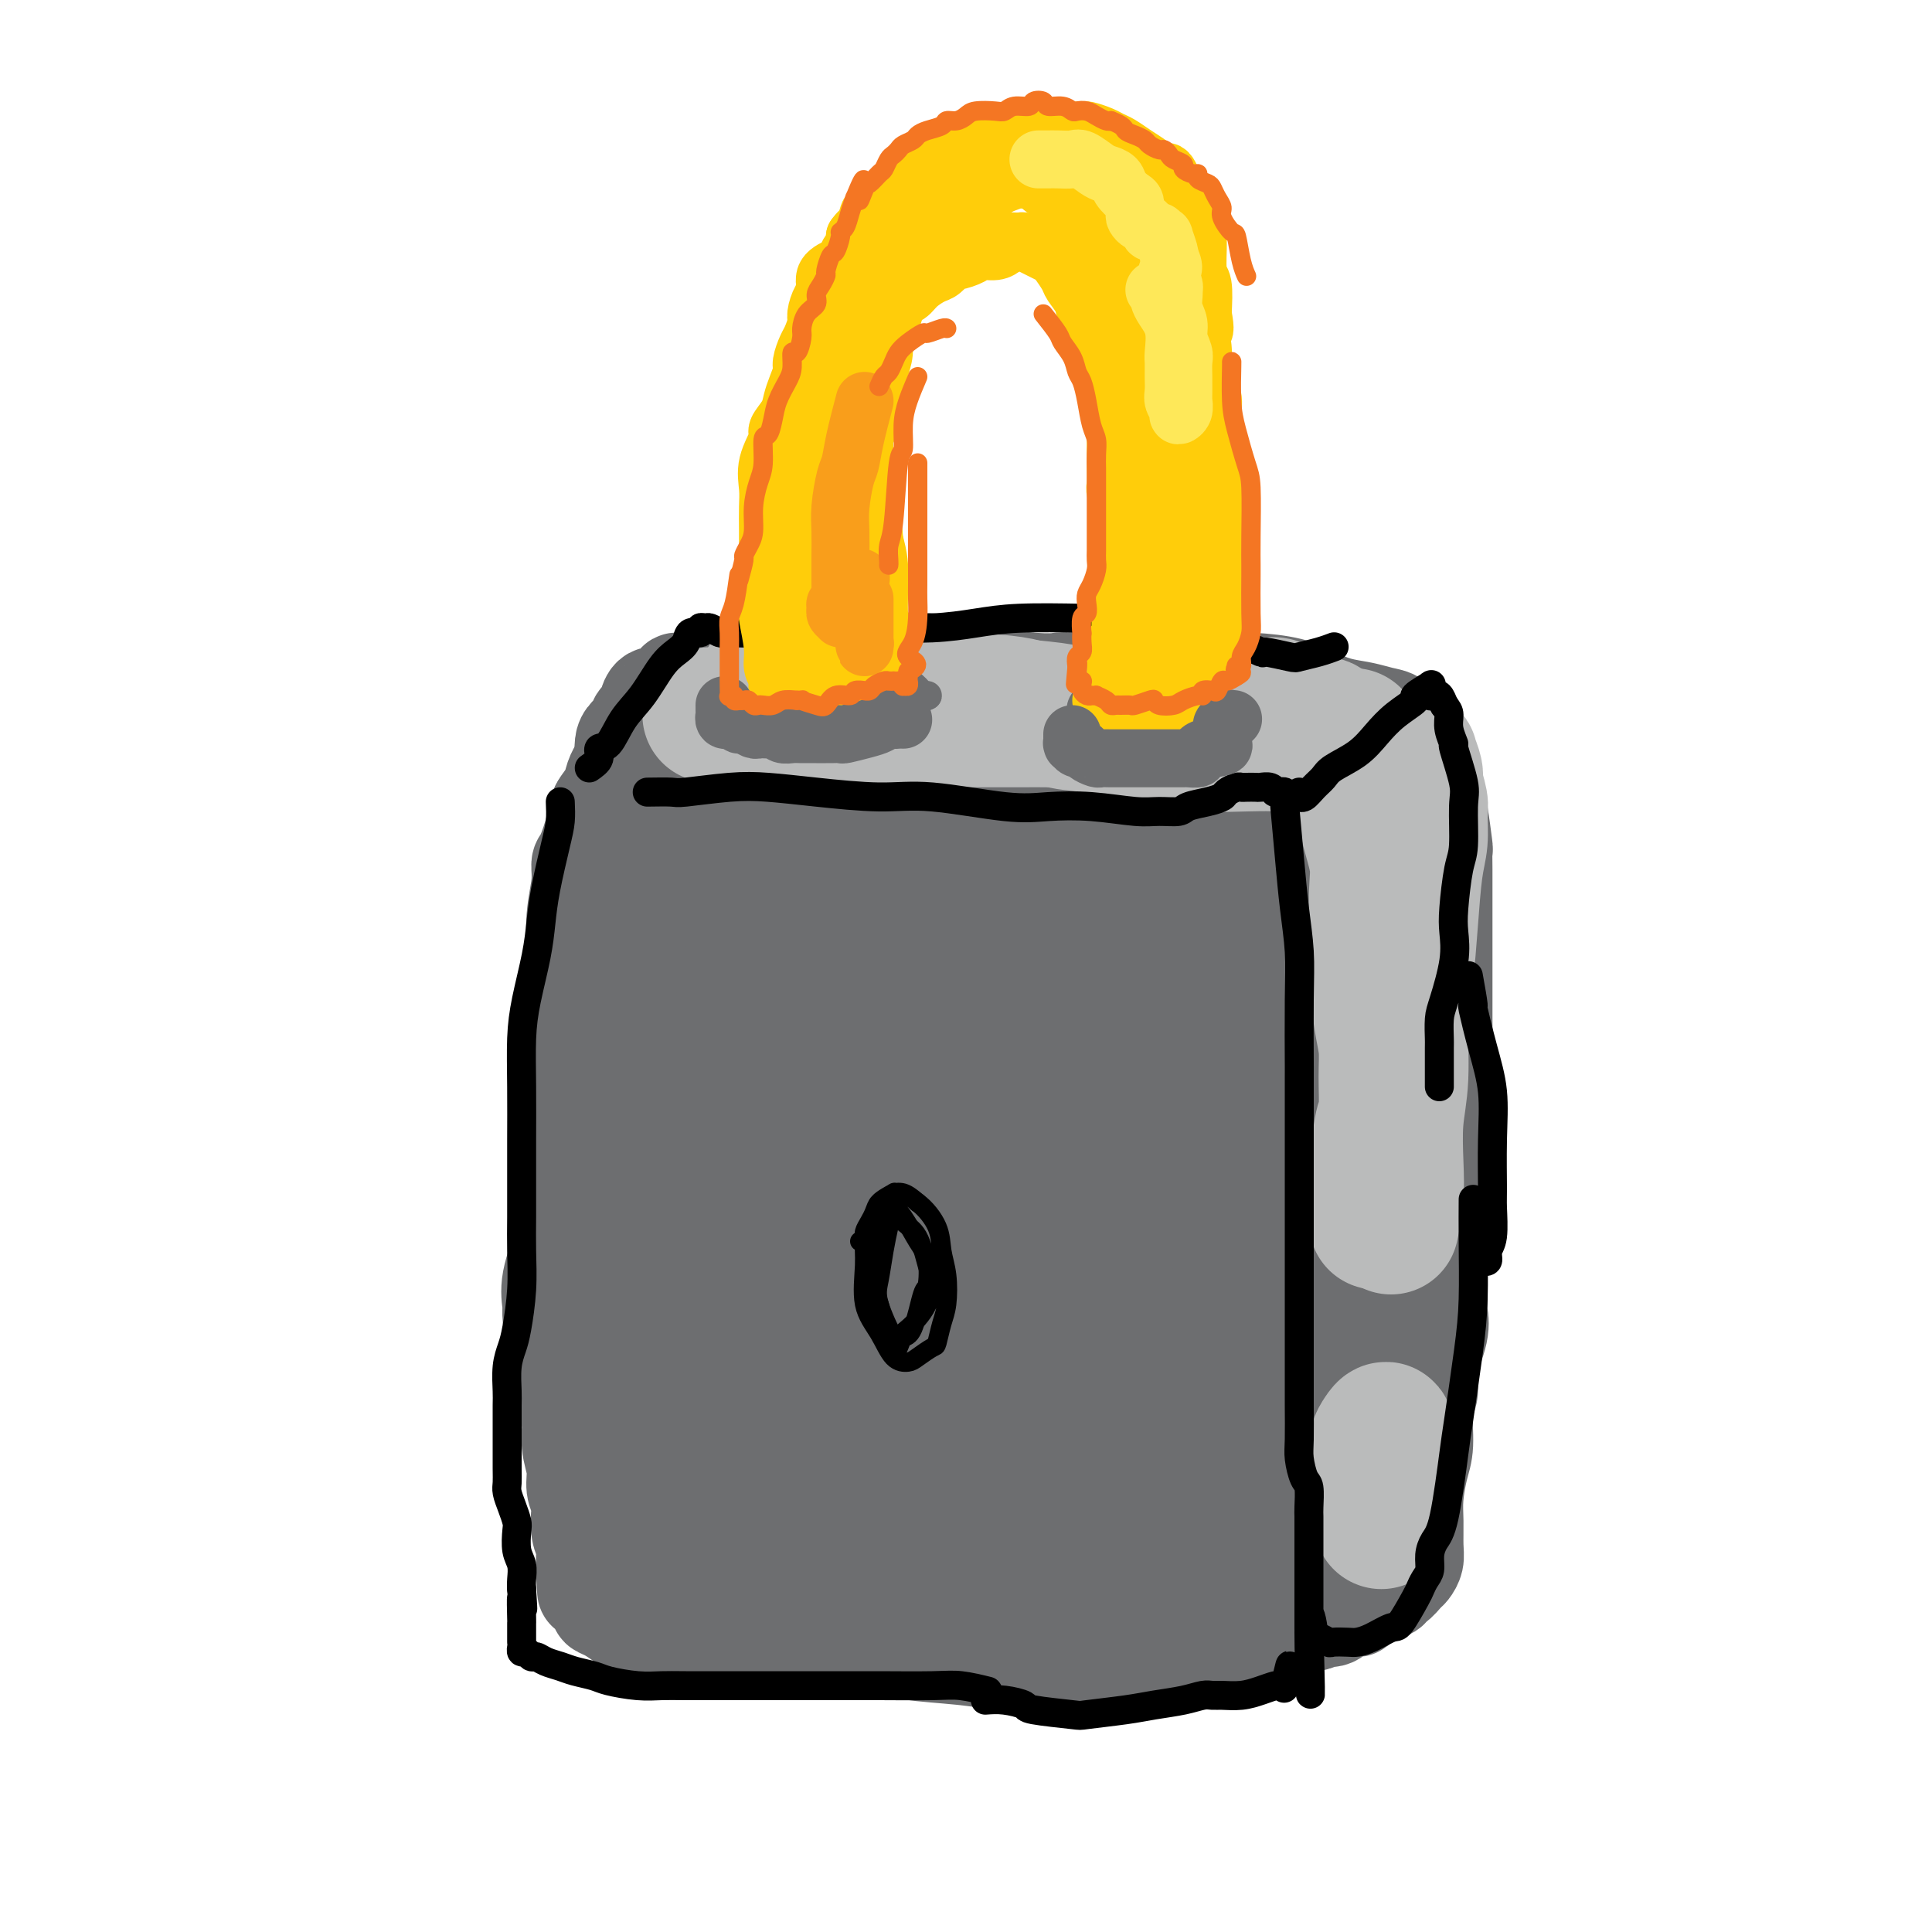 <svg viewBox='0 0 400 400' version='1.1' xmlns='http://www.w3.org/2000/svg' xmlns:xlink='http://www.w3.org/1999/xlink'><g fill='none' stroke='#6D6E70' stroke-width='20' stroke-linecap='round' stroke-linejoin='round'><path d='M124,167c-0.032,0.848 -0.064,1.697 0,2c0.064,0.303 0.223,0.061 0,1c-0.223,0.939 -0.830,3.058 -1,5c-0.170,1.942 0.095,3.707 0,5c-0.095,1.293 -0.551,2.114 -1,4c-0.449,1.886 -0.891,4.837 -1,7c-0.109,2.163 0.116,3.539 0,6c-0.116,2.461 -0.571,6.007 -1,9c-0.429,2.993 -0.832,5.433 -1,8c-0.168,2.567 -0.101,5.262 0,8c0.101,2.738 0.237,5.517 0,8c-0.237,2.483 -0.848,4.668 -1,8c-0.152,3.332 0.155,7.811 0,11c-0.155,3.189 -0.773,5.086 -1,8c-0.227,2.914 -0.062,6.843 0,9c0.062,2.157 0.021,2.543 0,4c-0.021,1.457 -0.021,3.985 0,6c0.021,2.015 0.062,3.518 0,6c-0.062,2.482 -0.228,5.941 0,8c0.228,2.059 0.849,2.716 1,4c0.151,1.284 -0.170,3.196 0,5c0.170,1.804 0.829,3.501 1,5c0.171,1.499 -0.147,2.800 0,4c0.147,1.200 0.757,2.299 1,3c0.243,0.701 0.118,1.003 0,2c-0.118,0.997 -0.227,2.690 0,4c0.227,1.310 0.792,2.237 1,3c0.208,0.763 0.059,1.361 0,2c-0.059,0.639 -0.030,1.320 0,2'/><path d='M121,324c0.559,10.483 -0.044,3.189 0,1c0.044,-2.189 0.734,0.727 1,2c0.266,1.273 0.109,0.905 0,1c-0.109,0.095 -0.168,0.654 0,1c0.168,0.346 0.563,0.478 1,1c0.437,0.522 0.916,1.435 1,2c0.084,0.565 -0.226,0.782 0,1c0.226,0.218 0.988,0.436 2,1c1.012,0.564 2.273,1.474 3,2c0.727,0.526 0.919,0.667 2,1c1.081,0.333 3.052,0.859 4,1c0.948,0.141 0.872,-0.102 2,0c1.128,0.102 3.460,0.549 6,1c2.540,0.451 5.289,0.905 7,1c1.711,0.095 2.384,-0.171 4,0c1.616,0.171 4.175,0.777 7,1c2.825,0.223 5.915,0.063 8,0c2.085,-0.063 3.164,-0.028 5,0c1.836,0.028 4.430,0.050 7,0c2.570,-0.050 5.116,-0.171 6,0c0.884,0.171 0.106,0.634 2,1c1.894,0.366 6.459,0.635 10,1c3.541,0.365 6.057,0.827 8,1c1.943,0.173 3.313,0.057 6,0c2.687,-0.057 6.692,-0.057 8,0c1.308,0.057 -0.079,0.170 2,0c2.079,-0.170 7.626,-0.623 11,-1c3.374,-0.377 4.574,-0.678 6,-1c1.426,-0.322 3.076,-0.664 5,-1c1.924,-0.336 4.121,-0.668 6,-1c1.879,-0.332 3.439,-0.666 5,-1'/><path d='M256,339c5.763,-0.957 2.671,-0.849 3,-1c0.329,-0.151 4.079,-0.560 6,-1c1.921,-0.440 2.013,-0.911 3,-1c0.987,-0.089 2.871,0.202 4,0c1.129,-0.202 1.505,-0.898 2,-1c0.495,-0.102 1.110,0.389 2,0c0.890,-0.389 2.054,-1.659 3,-2c0.946,-0.341 1.673,0.246 2,0c0.327,-0.246 0.255,-1.324 1,-2c0.745,-0.676 2.307,-0.950 3,-1c0.693,-0.050 0.518,0.123 1,0c0.482,-0.123 1.620,-0.543 2,-1c0.380,-0.457 0.000,-0.951 0,-1c-0.000,-0.049 0.378,0.348 1,0c0.622,-0.348 1.487,-1.439 2,-2c0.513,-0.561 0.673,-0.591 1,-1c0.327,-0.409 0.822,-1.197 1,-2c0.178,-0.803 0.038,-1.622 0,-3c-0.038,-1.378 0.027,-3.317 0,-5c-0.027,-1.683 -0.147,-3.110 0,-5c0.147,-1.890 0.559,-4.242 1,-6c0.441,-1.758 0.910,-2.920 1,-5c0.090,-2.080 -0.200,-5.076 0,-7c0.200,-1.924 0.891,-2.776 1,-4c0.109,-1.224 -0.363,-2.819 0,-5c0.363,-2.181 1.561,-4.947 2,-7c0.439,-2.053 0.118,-3.393 0,-4c-0.118,-0.607 -0.032,-0.482 0,-3c0.032,-2.518 0.008,-7.678 0,-11c-0.008,-3.322 -0.002,-4.806 0,-7c0.002,-2.194 0.001,-5.097 0,-8'/><path d='M298,243c1.000,-13.713 1.000,-7.996 1,-7c-0.000,0.996 -0.000,-2.730 0,-6c0.000,-3.270 0.000,-6.086 0,-7c-0.000,-0.914 -0.000,0.073 0,-1c0.000,-1.073 0.000,-4.205 0,-7c-0.000,-2.795 -0.000,-5.253 0,-7c0.000,-1.747 0.000,-2.784 0,-4c-0.000,-1.216 -0.000,-2.611 0,-5c0.000,-2.389 0.001,-5.772 0,-8c-0.001,-2.228 -0.003,-3.299 0,-5c0.003,-1.701 0.012,-4.030 0,-6c-0.012,-1.970 -0.045,-3.581 0,-4c0.045,-0.419 0.168,0.355 0,-1c-0.168,-1.355 -0.627,-4.840 -1,-7c-0.373,-2.160 -0.658,-2.996 -1,-4c-0.342,-1.004 -0.739,-2.176 -1,-3c-0.261,-0.824 -0.387,-1.299 -1,-2c-0.613,-0.701 -1.714,-1.627 -2,-3c-0.286,-1.373 0.242,-3.194 0,-4c-0.242,-0.806 -1.253,-0.596 -2,-1c-0.747,-0.404 -1.231,-1.420 -2,-2c-0.769,-0.580 -1.822,-0.722 -3,-1c-1.178,-0.278 -2.479,-0.691 -4,-1c-1.521,-0.309 -3.262,-0.514 -5,-1c-1.738,-0.486 -3.472,-1.255 -5,-2c-1.528,-0.745 -2.850,-1.468 -5,-2c-2.150,-0.532 -5.129,-0.875 -8,-1c-2.871,-0.125 -5.636,-0.034 -8,0c-2.364,0.034 -4.329,0.009 -7,0c-2.671,-0.009 -6.049,-0.003 -9,0c-2.951,0.003 -5.476,0.001 -8,0'/><path d='M227,141c-7.827,-0.169 -7.395,-0.092 -8,0c-0.605,0.092 -2.248,0.197 -5,0c-2.752,-0.197 -6.615,-0.698 -9,-1c-2.385,-0.302 -3.292,-0.406 -5,-1c-1.708,-0.594 -4.216,-1.677 -7,-2c-2.784,-0.323 -5.845,0.113 -8,0c-2.155,-0.113 -3.403,-0.776 -5,-1c-1.597,-0.224 -3.541,-0.007 -5,0c-1.459,0.007 -2.431,-0.194 -4,0c-1.569,0.194 -3.736,0.783 -5,1c-1.264,0.217 -1.627,0.062 -3,0c-1.373,-0.062 -3.757,-0.032 -5,0c-1.243,0.032 -1.344,0.064 -2,0c-0.656,-0.064 -1.867,-0.225 -3,0c-1.133,0.225 -2.190,0.835 -3,1c-0.810,0.165 -1.374,-0.114 -2,0c-0.626,0.114 -1.315,0.622 -2,1c-0.685,0.378 -1.368,0.626 -2,1c-0.632,0.374 -1.215,0.875 -2,1c-0.785,0.125 -1.772,-0.126 -2,0c-0.228,0.126 0.302,0.629 0,1c-0.302,0.371 -1.438,0.609 -2,1c-0.562,0.391 -0.551,0.935 -1,1c-0.449,0.065 -1.358,-0.348 -2,0c-0.642,0.348 -1.016,1.458 -1,2c0.016,0.542 0.421,0.514 0,1c-0.421,0.486 -1.668,1.484 -2,2c-0.332,0.516 0.251,0.551 0,1c-0.251,0.449 -1.337,1.313 -2,2c-0.663,0.687 -0.904,1.196 -1,2c-0.096,0.804 -0.048,1.902 0,3'/><path d='M129,157c-1.102,2.381 -0.858,1.835 -1,2c-0.142,0.165 -0.672,1.043 -1,2c-0.328,0.957 -0.456,1.995 -1,3c-0.544,1.005 -1.504,1.978 -2,3c-0.496,1.022 -0.529,2.093 -1,4c-0.471,1.907 -1.380,4.650 -2,6c-0.620,1.350 -0.951,1.306 -1,2c-0.049,0.694 0.183,2.127 0,4c-0.183,1.873 -0.781,4.186 -1,7c-0.219,2.814 -0.059,6.129 0,9c0.059,2.871 0.016,5.298 0,7c-0.016,1.702 -0.006,2.680 0,5c0.006,2.320 0.008,5.984 0,9c-0.008,3.016 -0.024,5.384 0,8c0.024,2.616 0.090,5.479 0,8c-0.090,2.521 -0.336,4.700 -1,7c-0.664,2.300 -1.748,4.721 -2,7c-0.252,2.279 0.326,4.416 0,7c-0.326,2.584 -1.556,5.615 -2,8c-0.444,2.385 -0.101,4.122 0,5c0.101,0.878 -0.039,0.895 0,2c0.039,1.105 0.256,3.298 1,7c0.744,3.702 2.016,8.914 3,12c0.984,3.086 1.679,4.046 2,5c0.321,0.954 0.268,1.902 1,4c0.732,2.098 2.248,5.346 3,7c0.752,1.654 0.741,1.715 1,2c0.259,0.285 0.788,0.796 1,1c0.212,0.204 0.106,0.102 0,0'/><path d='M158,146c-1.710,1.057 -3.420,2.114 -4,3c-0.580,0.886 -0.032,1.601 0,2c0.032,0.399 -0.454,0.483 -1,1c-0.546,0.517 -1.153,1.467 -2,3c-0.847,1.533 -1.933,3.650 -3,7c-1.067,3.350 -2.116,7.933 -3,11c-0.884,3.067 -1.603,4.618 -2,7c-0.397,2.382 -0.470,5.596 -1,8c-0.530,2.404 -1.516,3.998 -2,6c-0.484,2.002 -0.467,4.410 -1,10c-0.533,5.590 -1.618,14.360 -2,19c-0.382,4.640 -0.062,5.148 0,7c0.062,1.852 -0.134,5.048 0,8c0.134,2.952 0.598,5.658 1,7c0.402,1.342 0.743,1.318 1,4c0.257,2.682 0.432,8.070 1,12c0.568,3.930 1.531,6.401 2,8c0.469,1.599 0.445,2.325 1,4c0.555,1.675 1.691,4.299 2,5c0.309,0.701 -0.208,-0.522 0,0c0.208,0.522 1.140,2.790 2,4c0.860,1.210 1.647,1.363 2,2c0.353,0.637 0.272,1.760 1,2c0.728,0.240 2.267,-0.402 3,-1c0.733,-0.598 0.662,-1.152 1,-2c0.338,-0.848 1.085,-1.991 2,-5c0.915,-3.009 1.996,-7.884 3,-13c1.004,-5.116 1.929,-10.475 2,-12c0.071,-1.525 -0.712,0.782 0,-4c0.712,-4.782 2.918,-16.652 4,-23c1.082,-6.348 1.041,-7.174 1,-8'/><path d='M166,218c2.696,-13.873 2.938,-15.055 4,-20c1.062,-4.945 2.946,-13.653 4,-18c1.054,-4.347 1.280,-4.333 2,-7c0.720,-2.667 1.936,-8.016 3,-11c1.064,-2.984 1.977,-3.602 3,-5c1.023,-1.398 2.158,-3.575 3,-5c0.842,-1.425 1.392,-2.097 2,-3c0.608,-0.903 1.275,-2.037 2,-3c0.725,-0.963 1.507,-1.756 2,-2c0.493,-0.244 0.695,0.062 1,0c0.305,-0.062 0.712,-0.492 1,0c0.288,0.492 0.457,1.908 0,4c-0.457,2.092 -1.540,4.862 -2,7c-0.460,2.138 -0.298,3.645 -1,6c-0.702,2.355 -2.267,5.557 -3,7c-0.733,1.443 -0.634,1.127 -1,3c-0.366,1.873 -1.197,5.934 -2,9c-0.803,3.066 -1.577,5.138 -2,8c-0.423,2.862 -0.495,6.515 -1,11c-0.505,4.485 -1.445,9.803 -2,14c-0.555,4.197 -0.727,7.274 -1,10c-0.273,2.726 -0.649,5.102 -1,9c-0.351,3.898 -0.679,9.320 -1,13c-0.321,3.680 -0.637,5.619 -1,9c-0.363,3.381 -0.773,8.203 -1,11c-0.227,2.797 -0.271,3.570 0,5c0.271,1.430 0.856,3.517 1,5c0.144,1.483 -0.154,2.361 0,3c0.154,0.639 0.758,1.040 1,1c0.242,-0.040 0.121,-0.520 0,-1'/><path d='M176,278c0.013,0.589 -0.953,-4.439 -2,-8c-1.047,-3.561 -2.175,-5.657 -3,-9c-0.825,-3.343 -1.346,-7.934 -2,-14c-0.654,-6.066 -1.441,-13.607 -2,-20c-0.559,-6.393 -0.891,-11.637 -1,-17c-0.109,-5.363 0.003,-10.844 0,-16c-0.003,-5.156 -0.122,-9.986 0,-15c0.122,-5.014 0.485,-10.214 1,-14c0.515,-3.786 1.183,-6.160 2,-8c0.817,-1.840 1.783,-3.145 2,-4c0.217,-0.855 -0.316,-1.259 0,-2c0.316,-0.741 1.481,-1.819 2,-2c0.519,-0.181 0.390,0.536 1,0c0.610,-0.536 1.957,-2.324 3,-3c1.043,-0.676 1.781,-0.238 2,0c0.219,0.238 -0.083,0.277 0,0c0.083,-0.277 0.549,-0.869 1,-1c0.451,-0.131 0.887,0.197 1,0c0.113,-0.197 -0.098,-0.921 0,-1c0.098,-0.079 0.506,0.488 0,1c-0.506,0.512 -1.926,0.971 -2,1c-0.074,0.029 1.199,-0.370 0,1c-1.199,1.370 -4.871,4.511 -8,7c-3.129,2.489 -5.717,4.327 -7,5c-1.283,0.673 -1.261,0.180 -2,1c-0.739,0.820 -2.239,2.952 -4,6c-1.761,3.048 -3.782,7.013 -5,11c-1.218,3.987 -1.634,7.996 -2,13c-0.366,5.004 -0.683,11.002 -1,17'/><path d='M150,207c-0.290,6.204 0.484,6.713 1,8c0.516,1.287 0.773,3.353 1,7c0.227,3.647 0.424,8.874 1,14c0.576,5.126 1.531,10.152 2,13c0.469,2.848 0.451,3.520 1,6c0.549,2.480 1.664,6.770 2,9c0.336,2.230 -0.108,2.401 0,4c0.108,1.599 0.769,4.628 1,6c0.231,1.372 0.031,1.088 0,1c-0.031,-0.088 0.108,0.021 0,0c-0.108,-0.021 -0.463,-0.173 -1,-3c-0.537,-2.827 -1.255,-8.328 -2,-13c-0.745,-4.672 -1.517,-8.515 -2,-13c-0.483,-4.485 -0.678,-9.613 -1,-16c-0.322,-6.387 -0.773,-14.033 -1,-20c-0.227,-5.967 -0.232,-10.255 0,-15c0.232,-4.745 0.700,-9.946 1,-14c0.300,-4.054 0.430,-6.960 1,-11c0.570,-4.040 1.579,-9.214 2,-12c0.421,-2.786 0.253,-3.185 0,-4c-0.253,-0.815 -0.593,-2.047 -1,-3c-0.407,-0.953 -0.882,-1.628 -1,-2c-0.118,-0.372 0.122,-0.439 0,-1c-0.122,-0.561 -0.607,-1.614 -1,-2c-0.393,-0.386 -0.696,-0.106 -1,0c-0.304,0.106 -0.609,0.038 -1,0c-0.391,-0.038 -0.867,-0.046 -1,0c-0.133,0.046 0.078,0.146 0,0c-0.078,-0.146 -0.444,-0.539 -1,0c-0.556,0.539 -1.302,2.011 -2,3c-0.698,0.989 -1.349,1.494 -2,2'/><path d='M145,151c-1.665,1.291 -2.329,2.017 -3,3c-0.671,0.983 -1.349,2.223 -2,3c-0.651,0.777 -1.274,1.090 -2,2c-0.726,0.910 -1.555,2.416 -2,3c-0.445,0.584 -0.505,0.246 -1,1c-0.495,0.754 -1.424,2.601 -2,4c-0.576,1.399 -0.799,2.349 -1,3c-0.201,0.651 -0.379,1.002 -1,3c-0.621,1.998 -1.683,5.642 -2,8c-0.317,2.358 0.111,3.429 0,6c-0.111,2.571 -0.763,6.643 -1,10c-0.237,3.357 -0.060,5.998 0,9c0.060,3.002 0.002,6.363 0,9c-0.002,2.637 0.052,4.550 0,8c-0.052,3.450 -0.208,8.438 0,12c0.208,3.562 0.782,5.700 1,9c0.218,3.300 0.082,7.764 0,11c-0.082,3.236 -0.109,5.244 0,7c0.109,1.756 0.355,3.261 1,5c0.645,1.739 1.690,3.712 2,6c0.310,2.288 -0.113,4.890 0,7c0.113,2.110 0.763,3.728 1,5c0.237,1.272 0.063,2.196 0,3c-0.063,0.804 -0.014,1.486 0,3c0.014,1.514 -0.006,3.859 0,5c0.006,1.141 0.039,1.078 0,1c-0.039,-0.078 -0.148,-0.170 0,1c0.148,1.170 0.555,3.602 1,5c0.445,1.398 0.927,1.761 1,2c0.073,0.239 -0.265,0.354 0,1c0.265,0.646 1.132,1.823 2,3'/><path d='M137,309c1.135,7.660 -0.028,3.310 0,2c0.028,-1.310 1.246,0.420 2,1c0.754,0.580 1.044,0.011 1,0c-0.044,-0.011 -0.422,0.537 0,1c0.422,0.463 1.644,0.841 2,1c0.356,0.159 -0.156,0.098 0,0c0.156,-0.098 0.978,-0.233 2,0c1.022,0.233 2.244,0.833 3,1c0.756,0.167 1.045,-0.099 3,0c1.955,0.099 5.574,0.564 8,1c2.426,0.436 3.659,0.842 5,1c1.341,0.158 2.791,0.067 5,0c2.209,-0.067 5.178,-0.109 7,0c1.822,0.109 2.499,0.369 5,0c2.501,-0.369 6.827,-1.369 10,-2c3.173,-0.631 5.192,-0.895 6,-1c0.808,-0.105 0.404,-0.053 0,0'/></g>
<g fill='none' stroke='#6D6E70' stroke-width='28' stroke-linecap='round' stroke-linejoin='round'><path d='M195,231c-1.033,-1.633 -2.066,-3.266 -2,-4c0.066,-0.734 1.230,-0.568 2,-1c0.770,-0.432 1.147,-1.462 4,-1c2.853,0.462 8.181,2.416 12,5c3.819,2.584 6.127,5.796 9,11c2.873,5.204 6.310,12.398 8,18c1.690,5.602 1.632,9.613 2,12c0.368,2.387 1.163,3.151 0,7c-1.163,3.849 -4.285,10.784 -6,14c-1.715,3.216 -2.024,2.712 -5,4c-2.976,1.288 -8.619,4.368 -13,6c-4.381,1.632 -7.500,1.817 -11,2c-3.500,0.183 -7.380,0.363 -11,0c-3.620,-0.363 -6.979,-1.270 -11,-3c-4.021,-1.730 -8.702,-4.284 -12,-6c-3.298,-1.716 -5.213,-2.594 -7,-5c-1.787,-2.406 -3.447,-6.341 -4,-10c-0.553,-3.659 0.002,-7.042 0,-8c-0.002,-0.958 -0.559,0.507 1,-4c1.559,-4.507 5.234,-14.988 7,-20c1.766,-5.012 1.621,-4.555 5,-8c3.379,-3.445 10.281,-10.794 18,-15c7.719,-4.206 16.255,-5.270 19,-6c2.745,-0.730 -0.300,-1.124 5,0c5.300,1.124 18.945,3.768 25,5c6.055,1.232 4.520,1.052 7,5c2.480,3.948 8.975,12.025 12,19c3.025,6.975 2.578,12.850 2,18c-0.578,5.150 -1.289,9.575 -2,14'/><path d='M249,280c-0.753,7.077 -2.637,8.770 -6,13c-3.363,4.230 -8.207,10.998 -12,15c-3.793,4.002 -6.537,5.237 -11,7c-4.463,1.763 -10.647,4.052 -16,5c-5.353,0.948 -9.876,0.555 -13,0c-3.124,-0.555 -4.848,-1.271 -9,-3c-4.152,-1.729 -10.731,-4.472 -15,-7c-4.269,-2.528 -6.228,-4.841 -9,-9c-2.772,-4.159 -6.356,-10.164 -8,-15c-1.644,-4.836 -1.347,-8.502 -1,-11c0.347,-2.498 0.745,-3.828 1,-6c0.255,-2.172 0.368,-5.185 4,-9c3.632,-3.815 10.783,-8.434 16,-11c5.217,-2.566 8.501,-3.081 14,-3c5.499,0.081 13.214,0.759 19,2c5.786,1.241 9.642,3.045 13,5c3.358,1.955 6.216,4.060 8,8c1.784,3.940 2.494,9.715 3,14c0.506,4.285 0.808,7.081 -1,11c-1.808,3.919 -5.727,8.961 -9,13c-3.273,4.039 -5.900,7.076 -9,10c-3.100,2.924 -6.673,5.736 -12,8c-5.327,2.264 -12.408,3.981 -17,5c-4.592,1.019 -6.695,1.339 -11,1c-4.305,-0.339 -10.813,-1.339 -15,-3c-4.187,-1.661 -6.053,-3.983 -8,-6c-1.947,-2.017 -3.975,-3.728 -5,-5c-1.025,-1.272 -1.048,-2.104 -1,-4c0.048,-1.896 0.167,-4.857 1,-7c0.833,-2.143 2.381,-3.470 5,-5c2.619,-1.530 6.310,-3.265 10,-5'/><path d='M155,288c4.121,-2.003 6.924,-2.012 10,-2c3.076,0.012 6.424,0.045 10,1c3.576,0.955 7.381,2.833 10,4c2.619,1.167 4.052,1.622 5,3c0.948,1.378 1.411,3.679 2,5c0.589,1.321 1.305,1.661 1,3c-0.305,1.339 -1.631,3.676 -3,5c-1.369,1.324 -2.782,1.634 -5,2c-2.218,0.366 -5.242,0.789 -7,1c-1.758,0.211 -2.251,0.211 -4,0c-1.749,-0.211 -4.753,-0.632 -7,-1c-2.247,-0.368 -3.737,-0.683 -5,-1c-1.263,-0.317 -2.298,-0.635 -4,-1c-1.702,-0.365 -4.070,-0.775 -5,-1c-0.930,-0.225 -0.420,-0.263 -1,0c-0.580,0.263 -2.249,0.827 -3,1c-0.751,0.173 -0.583,-0.046 -1,0c-0.417,0.046 -1.417,0.356 -2,1c-0.583,0.644 -0.747,1.623 -1,2c-0.253,0.377 -0.594,0.153 -1,0c-0.406,-0.153 -0.879,-0.233 -1,0c-0.121,0.233 0.108,0.781 0,1c-0.108,0.219 -0.554,0.110 -1,0'/><path d='M142,311c-1.650,0.999 -0.274,0.996 0,1c0.274,0.004 -0.552,0.014 -1,0c-0.448,-0.014 -0.516,-0.052 -1,0c-0.484,0.052 -1.383,0.194 -2,0c-0.617,-0.194 -0.951,-0.724 -1,-1c-0.049,-0.276 0.188,-0.296 0,0c-0.188,0.296 -0.800,0.909 -1,1c-0.200,0.091 0.013,-0.340 0,0c-0.013,0.340 -0.251,1.452 0,2c0.251,0.548 0.991,0.532 1,0c0.009,-0.532 -0.712,-1.581 -1,-2c-0.288,-0.419 -0.144,-0.210 0,0'/><path d='M135,320c-0.531,-0.543 -1.062,-1.086 -1,-1c0.062,0.086 0.718,0.801 1,1c0.282,0.199 0.190,-0.117 3,0c2.810,0.117 8.521,0.666 14,0c5.479,-0.666 10.725,-2.549 15,-4c4.275,-1.451 7.580,-2.470 13,-4c5.420,-1.530 12.957,-3.571 18,-5c5.043,-1.429 7.594,-2.246 10,-3c2.406,-0.754 4.668,-1.446 6,-2c1.332,-0.554 1.736,-0.971 2,-1c0.264,-0.029 0.390,0.331 0,0c-0.390,-0.331 -1.295,-1.354 -2,-2c-0.705,-0.646 -1.208,-0.917 -3,-3c-1.792,-2.083 -4.872,-5.980 -7,-8c-2.128,-2.020 -3.303,-2.164 -5,-6c-1.697,-3.836 -3.916,-11.366 -5,-15c-1.084,-3.634 -1.034,-3.373 -1,-5c0.034,-1.627 0.051,-5.142 0,-8c-0.051,-2.858 -0.168,-5.060 0,-8c0.168,-2.940 0.623,-6.617 1,-9c0.377,-2.383 0.675,-3.473 1,-4c0.325,-0.527 0.675,-0.493 1,-1c0.325,-0.507 0.623,-1.556 1,-2c0.377,-0.444 0.833,-0.284 1,0c0.167,0.284 0.045,0.692 0,1c-0.045,0.308 -0.013,0.517 0,2c0.013,1.483 0.006,4.242 0,7'/><path d='M198,240c0.317,2.890 0.611,5.113 0,9c-0.611,3.887 -2.125,9.436 -3,13c-0.875,3.564 -1.110,5.141 -2,8c-0.890,2.859 -2.436,6.999 -3,10c-0.564,3.001 -0.148,4.864 0,6c0.148,1.136 0.028,1.546 0,2c-0.028,0.454 0.037,0.953 1,-2c0.963,-2.953 2.823,-9.357 4,-14c1.177,-4.643 1.669,-7.526 2,-12c0.331,-4.474 0.501,-10.538 1,-16c0.499,-5.462 1.329,-10.322 2,-15c0.671,-4.678 1.184,-9.176 2,-14c0.816,-4.824 1.935,-9.976 3,-14c1.065,-4.024 2.075,-6.921 3,-9c0.925,-2.079 1.764,-3.341 2,-4c0.236,-0.659 -0.130,-0.714 0,-1c0.130,-0.286 0.755,-0.802 1,-1c0.245,-0.198 0.108,-0.077 0,0c-0.108,0.077 -0.189,0.111 0,0c0.189,-0.111 0.646,-0.367 1,-1c0.354,-0.633 0.603,-1.645 1,-2c0.397,-0.355 0.941,-0.054 1,0c0.059,0.054 -0.369,-0.139 0,-1c0.369,-0.861 1.534,-2.389 2,-4c0.466,-1.611 0.233,-3.306 0,-5'/><path d='M216,173c1.705,-4.613 0.468,-2.146 0,-2c-0.468,0.146 -0.166,-2.030 0,-3c0.166,-0.970 0.195,-0.733 0,-1c-0.195,-0.267 -0.616,-1.038 -1,-2c-0.384,-0.962 -0.733,-2.114 -1,-3c-0.267,-0.886 -0.453,-1.504 -1,-2c-0.547,-0.496 -1.456,-0.869 -2,-1c-0.544,-0.131 -0.725,-0.022 -1,0c-0.275,0.022 -0.646,-0.045 -1,0c-0.354,0.045 -0.691,0.203 -1,0c-0.309,-0.203 -0.588,-0.768 -1,-1c-0.412,-0.232 -0.955,-0.133 -1,0c-0.045,0.133 0.409,0.299 0,1c-0.409,0.701 -1.682,1.937 -2,2c-0.318,0.063 0.318,-1.046 -1,1c-1.318,2.046 -4.590,7.248 -6,10c-1.410,2.752 -0.959,3.055 -2,6c-1.041,2.945 -3.573,8.533 -5,13c-1.427,4.467 -1.748,7.814 -2,11c-0.252,3.186 -0.433,6.210 -1,10c-0.567,3.790 -1.519,8.347 -2,12c-0.481,3.653 -0.490,6.403 0,10c0.490,3.597 1.480,8.040 2,11c0.520,2.960 0.572,4.436 1,5c0.428,0.564 1.234,0.217 2,1c0.766,0.783 1.492,2.695 3,1c1.508,-1.695 3.796,-6.995 5,-10c1.204,-3.005 1.323,-3.713 2,-6c0.677,-2.287 1.913,-6.154 3,-12c1.087,-5.846 2.025,-13.670 3,-20c0.975,-6.330 1.988,-11.165 3,-16'/><path d='M209,188c2.200,-10.057 3.200,-11.201 4,-13c0.800,-1.799 1.401,-4.255 2,-6c0.599,-1.745 1.197,-2.779 2,-4c0.803,-1.221 1.813,-2.629 2,-3c0.187,-0.371 -0.448,0.295 0,0c0.448,-0.295 1.980,-1.550 3,-2c1.020,-0.450 1.527,-0.093 2,0c0.473,0.093 0.911,-0.076 2,0c1.089,0.076 2.828,0.397 4,1c1.172,0.603 1.778,1.489 2,2c0.222,0.511 0.060,0.649 1,2c0.940,1.351 2.983,3.916 4,5c1.017,1.084 1.007,0.688 1,3c-0.007,2.312 -0.011,7.333 0,10c0.011,2.667 0.036,2.981 0,4c-0.036,1.019 -0.134,2.743 0,5c0.134,2.257 0.499,5.048 0,9c-0.499,3.952 -1.861,9.067 -3,13c-1.139,3.933 -2.056,6.685 -3,10c-0.944,3.315 -1.917,7.195 -3,11c-1.083,3.805 -2.276,7.537 -4,13c-1.724,5.463 -3.979,12.657 -5,17c-1.021,4.343 -0.807,5.835 -1,8c-0.193,2.165 -0.791,5.002 -1,7c-0.209,1.998 -0.028,3.157 0,4c0.028,0.843 -0.098,1.370 0,1c0.098,-0.370 0.418,-1.638 1,-4c0.582,-2.362 1.424,-5.819 2,-9c0.576,-3.181 0.886,-6.087 1,-12c0.114,-5.913 0.033,-14.832 0,-22c-0.033,-7.168 -0.016,-12.584 0,-18'/><path d='M222,220c0.568,-13.076 -0.013,-13.767 0,-18c0.013,-4.233 0.619,-12.010 1,-17c0.381,-4.990 0.535,-7.194 1,-10c0.465,-2.806 1.239,-6.215 2,-9c0.761,-2.785 1.509,-4.948 2,-6c0.491,-1.052 0.724,-0.995 1,-1c0.276,-0.005 0.596,-0.073 1,0c0.404,0.073 0.894,0.286 1,0c0.106,-0.286 -0.170,-1.072 0,0c0.170,1.072 0.786,4.001 1,6c0.214,1.999 0.026,3.068 0,5c-0.026,1.932 0.109,4.727 0,9c-0.109,4.273 -0.464,10.025 -1,14c-0.536,3.975 -1.254,6.172 -2,11c-0.746,4.828 -1.521,12.287 -2,18c-0.479,5.713 -0.664,9.681 -1,14c-0.336,4.319 -0.824,8.988 -1,14c-0.176,5.012 -0.042,10.366 0,13c0.042,2.634 -0.009,2.546 0,3c0.009,0.454 0.076,1.448 1,0c0.924,-1.448 2.703,-5.340 4,-9c1.297,-3.660 2.110,-7.088 3,-11c0.890,-3.912 1.856,-8.308 3,-15c1.144,-6.692 2.464,-15.680 3,-22c0.536,-6.320 0.287,-9.971 1,-15c0.713,-5.029 2.387,-11.434 3,-15c0.613,-3.566 0.164,-4.293 0,-5c-0.164,-0.707 -0.044,-1.396 0,-2c0.044,-0.604 0.012,-1.124 0,-2c-0.012,-0.876 -0.003,-2.107 0,-3c0.003,-0.893 0.002,-1.446 0,-2'/><path d='M243,165c1.241,-10.661 0.845,-4.314 1,-2c0.155,2.314 0.863,0.597 1,0c0.137,-0.597 -0.296,-0.072 0,0c0.296,0.072 1.321,-0.309 2,-1c0.679,-0.691 1.013,-1.693 1,-2c-0.013,-0.307 -0.372,0.082 0,0c0.372,-0.082 1.474,-0.635 2,-1c0.526,-0.365 0.474,-0.542 1,0c0.526,0.542 1.628,1.802 2,3c0.372,1.198 0.014,2.333 0,3c-0.014,0.667 0.315,0.866 1,1c0.685,0.134 1.727,0.204 2,1c0.273,0.796 -0.222,2.318 0,3c0.222,0.682 1.162,0.523 2,1c0.838,0.477 1.576,1.589 2,2c0.424,0.411 0.536,0.122 1,0c0.464,-0.122 1.280,-0.075 2,0c0.720,0.075 1.346,0.179 2,0c0.654,-0.179 1.338,-0.640 2,-1c0.662,-0.360 1.302,-0.617 2,-1c0.698,-0.383 1.454,-0.890 2,-1c0.546,-0.110 0.882,0.177 1,0c0.118,-0.177 0.018,-0.817 0,-1c-0.018,-0.183 0.048,0.092 0,0c-0.048,-0.092 -0.209,-0.550 0,-1c0.209,-0.450 0.787,-0.890 1,-1c0.213,-0.110 0.061,0.112 0,0c-0.061,-0.112 -0.030,-0.556 0,-1'/><path d='M273,166c0.480,-0.862 0.680,-1.015 1,-1c0.320,0.015 0.759,0.200 1,0c0.241,-0.200 0.285,-0.786 0,-1c-0.285,-0.214 -0.900,-0.057 -2,0c-1.100,0.057 -2.686,0.012 -3,0c-0.314,-0.012 0.645,0.007 -1,0c-1.645,-0.007 -5.894,-0.041 -8,0c-2.106,0.041 -2.068,0.155 -3,0c-0.932,-0.155 -2.835,-0.580 -4,-1c-1.165,-0.420 -1.592,-0.834 -2,-1c-0.408,-0.166 -0.796,-0.083 -1,0c-0.204,0.083 -0.224,0.166 0,0c0.224,-0.166 0.692,-0.582 1,-1c0.308,-0.418 0.455,-0.839 1,-1c0.545,-0.161 1.487,-0.062 3,0c1.513,0.062 3.598,0.086 5,0c1.402,-0.086 2.120,-0.284 4,0c1.880,0.284 4.920,1.050 7,2c2.080,0.950 3.198,2.084 4,3c0.802,0.916 1.288,1.614 2,2c0.712,0.386 1.649,0.460 2,1c0.351,0.540 0.117,1.547 0,2c-0.117,0.453 -0.115,0.353 0,1c0.115,0.647 0.343,2.041 0,3c-0.343,0.959 -1.257,1.484 -2,3c-0.743,1.516 -1.315,4.024 -2,6c-0.685,1.976 -1.481,3.422 -2,5c-0.519,1.578 -0.759,3.289 -1,5'/><path d='M273,193c-1.414,4.867 -1.451,7.533 -2,11c-0.549,3.467 -1.612,7.734 -2,11c-0.388,3.266 -0.102,5.531 0,9c0.102,3.469 0.020,8.143 0,12c-0.020,3.857 0.021,6.896 0,10c-0.021,3.104 -0.104,6.274 0,9c0.104,2.726 0.397,5.009 0,8c-0.397,2.991 -1.482,6.689 -2,9c-0.518,2.311 -0.468,3.234 -1,5c-0.532,1.766 -1.645,4.376 -2,6c-0.355,1.624 0.048,2.264 0,3c-0.048,0.736 -0.547,1.569 -1,2c-0.453,0.431 -0.859,0.459 -1,0c-0.141,-0.459 -0.019,-1.407 0,-4c0.019,-2.593 -0.067,-6.831 0,-9c0.067,-2.169 0.288,-2.268 0,-8c-0.288,-5.732 -1.085,-17.096 -2,-26c-0.915,-8.904 -1.949,-15.349 -3,-21c-1.051,-5.651 -2.120,-10.510 -3,-15c-0.880,-4.490 -1.572,-8.613 -2,-13c-0.428,-4.387 -0.593,-9.038 -1,-12c-0.407,-2.962 -1.056,-4.233 -1,-6c0.056,-1.767 0.816,-4.029 1,-5c0.184,-0.971 -0.209,-0.650 0,-1c0.209,-0.350 1.019,-1.372 2,-2c0.981,-0.628 2.132,-0.862 3,-1c0.868,-0.138 1.454,-0.181 2,0c0.546,0.181 1.054,0.585 2,2c0.946,1.415 2.332,3.843 3,6c0.668,2.157 0.620,4.045 1,7c0.380,2.955 1.190,6.978 2,11'/><path d='M266,191c1.155,5.676 1.041,7.865 1,11c-0.041,3.135 -0.011,7.214 0,13c0.011,5.786 0.002,13.278 0,19c-0.002,5.722 0.002,9.675 0,13c-0.002,3.325 -0.012,6.023 0,8c0.012,1.977 0.044,3.234 0,4c-0.044,0.766 -0.165,1.041 0,1c0.165,-0.041 0.615,-0.398 1,-2c0.385,-1.602 0.705,-4.448 1,-9c0.295,-4.552 0.565,-10.808 1,-16c0.435,-5.192 1.035,-9.320 1,-16c-0.035,-6.680 -0.704,-15.914 -1,-22c-0.296,-6.086 -0.220,-9.026 0,-13c0.220,-3.974 0.584,-8.984 1,-12c0.416,-3.016 0.885,-4.039 1,-5c0.115,-0.961 -0.122,-1.859 0,-2c0.122,-0.141 0.604,0.474 1,1c0.396,0.526 0.708,0.964 1,1c0.292,0.036 0.566,-0.331 1,0c0.434,0.331 1.030,1.359 2,3c0.970,1.641 2.316,3.895 3,7c0.684,3.105 0.706,7.061 1,10c0.294,2.939 0.860,4.863 1,7c0.140,2.137 -0.145,4.489 0,8c0.145,3.511 0.719,8.181 1,11c0.281,2.819 0.268,3.788 0,6c-0.268,2.212 -0.790,5.667 -1,9c-0.210,3.333 -0.108,6.543 0,9c0.108,2.457 0.221,4.162 0,6c-0.221,1.838 -0.778,3.811 -1,6c-0.222,2.189 -0.111,4.595 0,7'/><path d='M281,254c-0.317,10.547 -0.611,5.915 -1,6c-0.389,0.085 -0.874,4.886 -1,8c-0.126,3.114 0.107,4.541 0,6c-0.107,1.459 -0.554,2.951 -1,4c-0.446,1.049 -0.890,1.654 -1,2c-0.110,0.346 0.115,0.433 0,0c-0.115,-0.433 -0.569,-1.386 -1,-2c-0.431,-0.614 -0.837,-0.890 -1,-1c-0.163,-0.110 -0.081,-0.055 0,0'/><path d='M275,236c-0.002,1.984 -0.005,3.968 0,5c0.005,1.032 0.017,1.111 0,2c-0.017,0.889 -0.063,2.588 0,5c0.063,2.412 0.234,5.538 0,8c-0.234,2.462 -0.874,4.260 -1,6c-0.126,1.740 0.261,3.423 0,5c-0.261,1.577 -1.169,3.048 -2,6c-0.831,2.952 -1.585,7.385 -2,10c-0.415,2.615 -0.493,3.411 -1,5c-0.507,1.589 -1.445,3.971 -2,5c-0.555,1.029 -0.729,0.706 -1,1c-0.271,0.294 -0.639,1.207 -1,2c-0.361,0.793 -0.715,1.466 -1,2c-0.285,0.534 -0.502,0.928 -1,1c-0.498,0.072 -1.279,-0.177 -2,0c-0.721,0.177 -1.382,0.780 -2,1c-0.618,0.220 -1.192,0.055 -3,0c-1.808,-0.055 -4.850,-0.002 -7,0c-2.150,0.002 -3.408,-0.046 -5,0c-1.592,0.046 -3.517,0.187 -6,0c-2.483,-0.187 -5.522,-0.702 -8,-1c-2.478,-0.298 -4.395,-0.378 -6,0c-1.605,0.378 -2.898,1.216 -5,2c-2.102,0.784 -5.011,1.515 -7,2c-1.989,0.485 -3.057,0.726 -4,1c-0.943,0.274 -1.761,0.583 -3,1c-1.239,0.417 -2.898,0.943 -4,1c-1.102,0.057 -1.646,-0.356 -3,0c-1.354,0.356 -3.518,1.480 -5,2c-1.482,0.520 -2.280,0.434 -3,1c-0.720,0.566 -1.360,1.783 -2,3'/><path d='M188,312c-5.810,1.946 -2.334,0.313 -1,0c1.334,-0.313 0.528,0.696 0,1c-0.528,0.304 -0.777,-0.098 0,1c0.777,1.098 2.580,3.695 3,5c0.420,1.305 -0.544,1.317 0,2c0.544,0.683 2.596,2.036 4,3c1.404,0.964 2.161,1.537 3,2c0.839,0.463 1.760,0.815 3,1c1.240,0.185 2.801,0.204 5,0c2.199,-0.204 5.038,-0.631 7,-1c1.962,-0.369 3.047,-0.680 5,-1c1.953,-0.320 4.774,-0.648 7,-1c2.226,-0.352 3.859,-0.728 6,-1c2.141,-0.272 4.792,-0.442 7,-1c2.208,-0.558 3.974,-1.505 6,-2c2.026,-0.495 4.311,-0.537 7,-1c2.689,-0.463 5.782,-1.346 8,-2c2.218,-0.654 3.561,-1.079 5,-2c1.439,-0.921 2.974,-2.338 4,-3c1.026,-0.662 1.543,-0.569 2,-1c0.457,-0.431 0.854,-1.385 1,-2c0.146,-0.615 0.042,-0.890 0,-1c-0.042,-0.110 -0.021,-0.055 0,0'/><path d='M227,322c2.495,1.245 4.991,2.489 7,3c2.009,0.511 3.533,0.288 6,0c2.467,-0.288 5.878,-0.643 8,-1c2.122,-0.357 2.956,-0.718 5,-2c2.044,-1.282 5.299,-3.484 8,-5c2.701,-1.516 4.848,-2.344 6,-3c1.152,-0.656 1.307,-1.140 2,-2c0.693,-0.860 1.923,-2.096 3,-3c1.077,-0.904 2.001,-1.477 3,-3c0.999,-1.523 2.072,-3.995 3,-6c0.928,-2.005 1.710,-3.544 2,-5c0.290,-1.456 0.087,-2.828 0,-4c-0.087,-1.172 -0.058,-2.144 0,-3c0.058,-0.856 0.145,-1.597 0,-2c-0.145,-0.403 -0.523,-0.469 -1,-1c-0.477,-0.531 -1.052,-1.528 -1,-2c0.052,-0.472 0.732,-0.420 1,0c0.268,0.420 0.125,1.207 0,2c-0.125,0.793 -0.230,1.591 0,3c0.230,1.409 0.797,3.428 1,5c0.203,1.572 0.043,2.698 0,4c-0.043,1.302 0.033,2.780 0,4c-0.033,1.220 -0.174,2.183 0,3c0.174,0.817 0.663,1.487 0,2c-0.663,0.513 -2.477,0.870 -3,1c-0.523,0.130 0.244,0.035 0,0c-0.244,-0.035 -1.498,-0.010 -2,0c-0.502,0.010 -0.251,0.005 0,0'/></g>
<g fill='none' stroke='#BABBBB' stroke-width='28' stroke-linecap='round' stroke-linejoin='round'><path d='M147,148c2.177,-0.008 4.354,-0.016 6,0c1.646,0.016 2.762,0.057 5,0c2.238,-0.057 5.600,-0.211 8,0c2.400,0.211 3.840,0.789 7,1c3.160,0.211 8.042,0.056 12,0c3.958,-0.056 6.992,-0.015 9,0c2.008,0.015 2.990,0.002 6,0c3.010,-0.002 8.049,0.006 11,0c2.951,-0.006 3.815,-0.026 6,0c2.185,0.026 5.692,0.098 8,0c2.308,-0.098 3.418,-0.366 5,0c1.582,0.366 3.635,1.366 5,2c1.365,0.634 2.043,0.902 3,1c0.957,0.098 2.194,0.026 3,0c0.806,-0.026 1.180,-0.007 2,0c0.820,0.007 2.086,0.002 3,0c0.914,-0.002 1.475,-0.001 2,0c0.525,0.001 1.015,0.000 2,0c0.985,-0.000 2.466,-0.000 3,0c0.534,0.000 0.122,-0.000 1,0c0.878,0.000 3.048,0.000 4,0c0.952,-0.000 0.688,-0.001 1,0c0.312,0.001 1.200,0.004 2,0c0.800,-0.004 1.514,-0.014 2,0c0.486,0.014 0.746,0.054 1,0c0.254,-0.054 0.501,-0.200 1,0c0.499,0.200 1.250,0.746 2,1c0.750,0.254 1.500,0.215 2,0c0.500,-0.215 0.750,-0.608 1,-1'/><path d='M270,152c19.311,0.631 6.087,0.208 1,0c-5.087,-0.208 -2.038,-0.200 -1,0c1.038,0.200 0.064,0.591 -1,1c-1.064,0.409 -2.219,0.836 -3,1c-0.781,0.164 -1.187,0.065 -2,0c-0.813,-0.065 -2.032,-0.095 -6,0c-3.968,0.095 -10.686,0.316 -15,0c-4.314,-0.316 -6.225,-1.170 -9,-2c-2.775,-0.830 -6.415,-1.635 -9,-2c-2.585,-0.365 -4.115,-0.289 -6,-1c-1.885,-0.711 -4.125,-2.207 -8,-3c-3.875,-0.793 -9.386,-0.882 -12,-1c-2.614,-0.118 -2.330,-0.266 -4,0c-1.670,0.266 -5.295,0.947 -7,1c-1.705,0.053 -1.491,-0.522 -2,-1c-0.509,-0.478 -1.741,-0.858 -3,-1c-1.259,-0.142 -2.543,-0.044 -4,0c-1.457,0.044 -3.086,0.036 -5,0c-1.914,-0.036 -4.114,-0.101 -5,0c-0.886,0.101 -0.457,0.367 -1,0c-0.543,-0.367 -2.057,-1.366 -3,-2c-0.943,-0.634 -1.314,-0.901 -2,-1c-0.686,-0.099 -1.687,-0.028 -2,0c-0.313,0.028 0.063,0.014 0,0c-0.063,-0.014 -0.564,-0.029 -1,0c-0.436,0.029 -0.808,0.100 -1,0c-0.192,-0.100 -0.206,-0.373 0,0c0.206,0.373 0.630,1.392 1,2c0.370,0.608 0.685,0.804 1,1'/><path d='M161,144c0.000,0.690 0.000,0.917 0,1c0.000,0.083 0.000,0.024 0,0c0.000,-0.024 0.000,-0.012 0,0'/><path d='M161,144c3.403,-0.103 6.807,-0.207 10,0c3.193,0.207 6.176,0.724 8,1c1.824,0.276 2.490,0.311 5,0c2.510,-0.311 6.865,-0.970 10,-1c3.135,-0.030 5.052,0.567 7,1c1.948,0.433 3.928,0.701 7,1c3.072,0.299 7.237,0.630 10,1c2.763,0.370 4.126,0.778 6,1c1.874,0.222 4.259,0.257 7,0c2.741,-0.257 5.837,-0.805 8,-1c2.163,-0.195 3.393,-0.038 5,0c1.607,0.038 3.591,-0.042 5,0c1.409,0.042 2.244,0.207 3,0c0.756,-0.207 1.435,-0.788 2,-1c0.565,-0.212 1.017,-0.057 2,0c0.983,0.057 2.496,0.015 3,0c0.504,-0.015 -0.002,-0.004 0,0c0.002,0.004 0.512,0.000 1,0c0.488,-0.000 0.953,0.003 1,0c0.047,-0.003 -0.324,-0.012 0,0c0.324,0.012 1.345,0.045 2,0c0.655,-0.045 0.945,-0.170 1,0c0.055,0.170 -0.125,0.634 0,1c0.125,0.366 0.555,0.634 1,1c0.445,0.366 0.907,0.830 1,1c0.093,0.170 -0.181,0.046 0,0c0.181,-0.046 0.818,-0.012 1,0c0.182,0.012 -0.091,0.004 0,0c0.091,-0.004 0.545,-0.002 1,0'/><path d='M268,149c0.968,0.480 0.889,0.180 1,0c0.111,-0.180 0.412,-0.242 1,0c0.588,0.242 1.464,0.787 2,1c0.536,0.213 0.732,0.095 1,0c0.268,-0.095 0.608,-0.165 1,0c0.392,0.165 0.837,0.566 1,1c0.163,0.434 0.044,0.900 0,1c-0.044,0.100 -0.012,-0.165 0,0c0.012,0.165 0.003,0.762 0,1c-0.003,0.238 -0.002,0.119 0,0'/><path d='M279,162c0.000,-0.733 0.000,-1.467 0,-2c0.000,-0.533 0.000,-0.867 0,-1c-0.000,-0.133 0.000,-0.067 0,0'/><path d='M280,155c0.344,0.775 0.688,1.550 1,2c0.312,0.450 0.591,0.576 1,2c0.409,1.424 0.947,4.148 1,6c0.053,1.852 -0.379,2.833 0,5c0.379,2.167 1.568,5.520 2,8c0.432,2.480 0.105,4.087 0,7c-0.105,2.913 0.010,7.133 0,10c-0.010,2.867 -0.146,4.383 0,7c0.146,2.617 0.572,6.336 1,9c0.428,2.664 0.857,4.274 1,6c0.143,1.726 -0.000,3.567 0,6c0.000,2.433 0.144,5.457 0,7c-0.144,1.543 -0.574,1.604 -1,4c-0.426,2.396 -0.846,7.125 -1,10c-0.154,2.875 -0.041,3.894 0,5c0.041,1.106 0.011,2.298 0,3c-0.011,0.702 -0.003,0.915 0,1c0.003,0.085 0.002,0.043 0,0'/><path d='M288,254c0.414,-1.965 0.828,-3.931 1,-6c0.172,-2.069 0.102,-4.243 0,-7c-0.102,-2.757 -0.234,-6.097 0,-9c0.234,-2.903 0.836,-5.367 1,-9c0.164,-3.633 -0.110,-8.434 0,-12c0.110,-3.566 0.604,-5.897 1,-9c0.396,-3.103 0.696,-6.979 1,-11c0.304,-4.021 0.613,-8.188 1,-11c0.387,-2.812 0.851,-4.271 1,-6c0.149,-1.729 -0.017,-3.728 0,-5c0.017,-1.272 0.215,-1.815 0,-3c-0.215,-1.185 -0.845,-3.011 -1,-4c-0.155,-0.989 0.165,-1.141 0,-2c-0.165,-0.859 -0.815,-2.426 -1,-3c-0.185,-0.574 0.095,-0.154 0,0c-0.095,0.154 -0.564,0.041 -1,0c-0.436,-0.041 -0.839,-0.012 -1,0c-0.161,0.012 -0.081,0.006 0,0'/><path d='M286,315c-0.423,-1.595 -0.846,-3.190 -1,-4c-0.154,-0.810 -0.038,-0.836 0,-2c0.038,-1.164 -0.000,-3.466 0,-5c0.000,-1.534 0.038,-2.300 0,-3c-0.038,-0.700 -0.154,-1.333 0,-2c0.154,-0.667 0.577,-1.369 1,-2c0.423,-0.631 0.845,-1.190 1,-1c0.155,0.190 0.042,1.128 0,2c-0.042,0.872 -0.012,1.678 0,2c0.012,0.322 0.006,0.161 0,0'/></g>
<g fill='none' stroke='#000000' stroke-width='6' stroke-linecap='round' stroke-linejoin='round'><path d='M116,166c0.060,1.351 0.119,2.703 0,4c-0.119,1.297 -0.417,2.540 -1,5c-0.583,2.460 -1.452,6.138 -2,9c-0.548,2.862 -0.774,4.907 -1,7c-0.226,2.093 -0.453,4.235 -1,7c-0.547,2.765 -1.415,6.154 -2,9c-0.585,2.846 -0.889,5.148 -1,8c-0.111,2.852 -0.030,6.255 0,10c0.030,3.745 0.009,7.832 0,11c-0.009,3.168 -0.005,5.418 0,8c0.005,2.582 0.013,5.495 0,8c-0.013,2.505 -0.046,4.601 0,7c0.046,2.399 0.170,5.101 0,8c-0.170,2.899 -0.634,5.995 -1,8c-0.366,2.005 -0.634,2.918 -1,4c-0.366,1.082 -0.830,2.332 -1,4c-0.170,1.668 -0.046,3.756 0,5c0.046,1.244 0.012,1.646 0,3c-0.012,1.354 -0.004,3.660 0,5c0.004,1.340 0.004,1.712 0,3c-0.004,1.288 -0.011,3.490 0,5c0.011,1.510 0.042,2.328 0,3c-0.042,0.672 -0.156,1.198 0,2c0.156,0.802 0.581,1.880 1,3c0.419,1.120 0.830,2.282 1,3c0.170,0.718 0.098,0.994 0,2c-0.098,1.006 -0.222,2.744 0,4c0.222,1.256 0.791,2.030 1,3c0.209,0.970 0.060,2.134 0,3c-0.060,0.866 -0.030,1.433 0,2'/><path d='M108,329c0.464,7.333 0.124,2.667 0,2c-0.124,-0.667 -0.033,2.665 0,4c0.033,1.335 0.009,0.673 0,1c-0.009,0.327 -0.002,1.642 0,2c0.002,0.358 -0.000,-0.240 0,0c0.000,0.240 0.003,1.317 0,2c-0.003,0.683 -0.012,0.972 0,1c0.012,0.028 0.044,-0.203 0,0c-0.044,0.203 -0.164,0.842 0,1c0.164,0.158 0.614,-0.165 1,0c0.386,0.165 0.710,0.818 1,1c0.290,0.182 0.546,-0.106 1,0c0.454,0.106 1.105,0.605 2,1c0.895,0.395 2.034,0.684 3,1c0.966,0.316 1.759,0.659 3,1c1.241,0.341 2.928,0.680 4,1c1.072,0.320 1.528,0.622 3,1c1.472,0.378 3.960,0.833 6,1c2.040,0.167 3.632,0.045 5,0c1.368,-0.045 2.510,-0.012 5,0c2.490,0.012 6.326,0.003 9,0c2.674,-0.003 4.185,-0.001 7,0c2.815,0.001 6.932,-0.001 10,0c3.068,0.001 5.086,0.004 7,0c1.914,-0.004 3.726,-0.015 7,0c3.274,0.015 8.012,0.056 11,0c2.988,-0.056 4.228,-0.207 6,0c1.772,0.207 4.078,0.774 5,1c0.922,0.226 0.461,0.113 0,0'/><path d='M266,167c0.340,3.737 0.679,7.475 1,11c0.321,3.525 0.622,6.838 1,10c0.378,3.162 0.833,6.172 1,9c0.167,2.828 0.045,5.473 0,10c-0.045,4.527 -0.012,10.935 0,13c0.012,2.065 0.003,-0.215 0,3c-0.003,3.215 -0.001,11.923 0,18c0.001,6.077 0.000,9.522 0,14c-0.000,4.478 0.000,9.990 0,13c-0.000,3.010 -0.001,3.518 0,6c0.001,2.482 0.003,6.938 0,10c-0.003,3.062 -0.011,4.729 0,7c0.011,2.271 0.041,5.144 0,7c-0.041,1.856 -0.155,2.695 0,4c0.155,1.305 0.577,3.076 1,4c0.423,0.924 0.845,0.999 1,2c0.155,1.001 0.041,2.926 0,4c-0.041,1.074 -0.011,1.298 0,2c0.011,0.702 0.003,1.882 0,3c-0.003,1.118 -0.001,2.173 0,3c0.001,0.827 0.000,1.425 0,2c-0.000,0.575 -0.000,1.125 0,2c0.000,0.875 0.000,2.073 0,3c-0.000,0.927 -0.000,1.583 0,2c0.000,0.417 0.000,0.594 0,1c-0.000,0.406 -0.000,1.040 0,2c0.000,0.960 0.000,2.247 0,3c-0.000,0.753 -0.000,0.972 0,1c0.000,0.028 0.000,-0.135 0,0c-0.000,0.135 -0.000,0.567 0,1'/><path d='M271,337c0.713,26.521 -0.003,7.823 0,1c0.003,-6.823 0.726,-1.772 1,0c0.274,1.772 0.099,0.265 0,0c-0.099,-0.265 -0.122,0.714 0,1c0.122,0.286 0.388,-0.119 1,0c0.612,0.119 1.569,0.762 2,1c0.431,0.238 0.336,0.070 1,0c0.664,-0.070 2.088,-0.042 3,0c0.912,0.042 1.313,0.099 2,0c0.687,-0.099 1.662,-0.354 3,-1c1.338,-0.646 3.041,-1.682 4,-2c0.959,-0.318 1.175,0.081 2,-1c0.825,-1.081 2.259,-3.643 3,-5c0.741,-1.357 0.789,-1.508 1,-2c0.211,-0.492 0.584,-1.326 1,-2c0.416,-0.674 0.875,-1.189 1,-2c0.125,-0.811 -0.084,-1.919 0,-3c0.084,-1.081 0.460,-2.134 1,-3c0.540,-0.866 1.245,-1.545 2,-5c0.755,-3.455 1.561,-9.688 2,-13c0.439,-3.312 0.510,-3.705 1,-7c0.490,-3.295 1.399,-9.493 2,-14c0.601,-4.507 0.893,-7.321 1,-11c0.107,-3.679 0.029,-8.221 0,-12c-0.029,-3.779 -0.008,-6.794 0,-8c0.008,-1.206 0.004,-0.603 0,0'/><path d='M204,352c1.236,-0.091 2.472,-0.181 4,0c1.528,0.181 3.349,0.634 4,1c0.651,0.366 0.132,0.645 2,1c1.868,0.355 6.124,0.786 8,1c1.876,0.214 1.374,0.211 3,0c1.626,-0.211 5.381,-0.631 8,-1c2.619,-0.369 4.104,-0.688 6,-1c1.896,-0.312 4.205,-0.619 6,-1c1.795,-0.381 3.078,-0.837 4,-1c0.922,-0.163 1.483,-0.033 2,0c0.517,0.033 0.989,-0.029 2,0c1.011,0.029 2.562,0.151 4,0c1.438,-0.151 2.762,-0.576 4,-1c1.238,-0.424 2.388,-0.848 3,-1c0.612,-0.152 0.686,-0.032 1,0c0.314,0.032 0.870,-0.024 1,0c0.130,0.024 -0.165,0.126 0,0c0.165,-0.126 0.790,-0.481 1,-1c0.210,-0.519 0.005,-1.201 0,-2c-0.005,-0.799 0.191,-1.715 0,-1c-0.191,0.715 -0.769,3.061 -1,4c-0.231,0.939 -0.116,0.469 0,0'/><path d='M134,164c1.997,-0.029 3.994,-0.058 5,0c1.006,0.058 1.021,0.202 3,0c1.979,-0.202 5.920,-0.750 9,-1c3.080,-0.250 5.298,-0.203 8,0c2.702,0.203 5.888,0.562 10,1c4.112,0.438 9.148,0.953 13,1c3.852,0.047 6.519,-0.376 11,0c4.481,0.376 10.778,1.551 15,2c4.222,0.449 6.371,0.174 9,0c2.629,-0.174 5.738,-0.246 9,0c3.262,0.246 6.676,0.809 9,1c2.324,0.191 3.558,0.010 5,0c1.442,-0.010 3.092,0.152 4,0c0.908,-0.152 1.073,-0.619 2,-1c0.927,-0.381 2.616,-0.676 4,-1c1.384,-0.324 2.464,-0.675 3,-1c0.536,-0.325 0.529,-0.623 1,-1c0.471,-0.377 1.421,-0.833 2,-1c0.579,-0.167 0.789,-0.046 1,0c0.211,0.046 0.425,0.016 1,0c0.575,-0.016 1.512,-0.018 2,0c0.488,0.018 0.526,0.058 1,0c0.474,-0.058 1.384,-0.213 2,0c0.616,0.213 0.939,0.793 1,1c0.061,0.207 -0.138,0.042 0,0c0.138,-0.042 0.614,0.040 1,0c0.386,-0.040 0.681,-0.203 1,0c0.319,0.203 0.663,0.772 1,1c0.337,0.228 0.669,0.114 1,0'/><path d='M268,165c2.080,0.020 1.281,-0.929 1,-1c-0.281,-0.071 -0.044,0.735 0,1c0.044,0.265 -0.104,-0.011 0,0c0.104,0.011 0.460,0.310 1,0c0.540,-0.310 1.263,-1.230 2,-2c0.737,-0.770 1.486,-1.392 2,-2c0.514,-0.608 0.791,-1.203 2,-2c1.209,-0.797 3.351,-1.795 5,-3c1.649,-1.205 2.807,-2.617 4,-4c1.193,-1.383 2.421,-2.735 4,-4c1.579,-1.265 3.509,-2.441 4,-3c0.491,-0.559 -0.458,-0.500 0,-1c0.458,-0.500 2.322,-1.559 3,-2c0.678,-0.441 0.171,-0.263 0,0c-0.171,0.263 -0.004,0.612 0,1c0.004,0.388 -0.153,0.815 0,1c0.153,0.185 0.618,0.127 1,0c0.382,-0.127 0.681,-0.322 1,0c0.319,0.322 0.660,1.161 1,2'/><path d='M299,146c0.709,0.941 0.982,1.295 1,2c0.018,0.705 -0.220,1.762 0,3c0.220,1.238 0.897,2.656 1,3c0.103,0.344 -0.367,-0.387 0,1c0.367,1.387 1.573,4.892 2,7c0.427,2.108 0.075,2.821 0,5c-0.075,2.179 0.125,5.825 0,8c-0.125,2.175 -0.576,2.879 -1,5c-0.424,2.121 -0.821,5.658 -1,8c-0.179,2.342 -0.139,3.490 0,5c0.139,1.510 0.377,3.384 0,6c-0.377,2.616 -1.369,5.976 -2,8c-0.631,2.024 -0.901,2.714 -1,4c-0.099,1.286 -0.026,3.168 0,4c0.026,0.832 0.007,0.615 0,2c-0.007,1.385 -0.002,4.373 0,6c0.002,1.627 0.001,1.893 0,2c-0.001,0.107 -0.000,0.053 0,0'/><path d='M304,202c0.467,2.609 0.934,5.217 1,6c0.066,0.783 -0.269,-0.260 0,1c0.269,1.260 1.144,4.823 2,8c0.856,3.177 1.695,5.968 2,9c0.305,3.032 0.078,6.307 0,10c-0.078,3.693 -0.006,7.806 0,10c0.006,2.194 -0.055,2.469 0,4c0.055,1.531 0.225,4.319 0,6c-0.225,1.681 -0.844,2.255 -1,3c-0.156,0.745 0.150,1.662 0,2c-0.150,0.338 -0.757,0.097 -1,0c-0.243,-0.097 -0.121,-0.048 0,0'/><path d='M122,159c0.888,-0.616 1.777,-1.233 2,-2c0.223,-0.767 -0.219,-1.686 0,-2c0.219,-0.314 1.098,-0.024 2,-1c0.902,-0.976 1.828,-3.220 3,-5c1.172,-1.780 2.589,-3.098 4,-5c1.411,-1.902 2.817,-4.389 4,-6c1.183,-1.611 2.144,-2.344 3,-3c0.856,-0.656 1.606,-1.233 2,-2c0.394,-0.767 0.433,-1.723 1,-2c0.567,-0.277 1.662,0.126 2,0c0.338,-0.126 -0.080,-0.780 0,-1c0.080,-0.220 0.657,-0.005 1,0c0.343,0.005 0.453,-0.198 1,0c0.547,0.198 1.531,0.799 2,1c0.469,0.201 0.421,0.001 2,0c1.579,-0.001 4.784,0.196 7,0c2.216,-0.196 3.443,-0.784 5,-1c1.557,-0.216 3.442,-0.061 6,0c2.558,0.061 5.787,0.027 8,0c2.213,-0.027 3.411,-0.046 6,0c2.589,0.046 6.571,0.157 10,0c3.429,-0.157 6.306,-0.581 9,-1c2.694,-0.419 5.204,-0.834 9,-1c3.796,-0.166 8.876,-0.083 13,0c4.124,0.083 7.291,0.167 10,0c2.709,-0.167 4.960,-0.583 8,0c3.040,0.583 6.869,2.167 9,3c2.131,0.833 2.566,0.917 3,1'/><path d='M254,132c3.458,1.314 6.101,2.598 7,3c0.899,0.402 0.052,-0.078 1,0c0.948,0.078 3.690,0.714 5,1c1.310,0.286 1.186,0.221 2,0c0.814,-0.221 2.565,-0.598 4,-1c1.435,-0.402 2.553,-0.829 3,-1c0.447,-0.171 0.224,-0.085 0,0'/></g>
<g fill='none' stroke='#6D6E70' stroke-width='6' stroke-linecap='round' stroke-linejoin='round'><path d='M177,142c-0.073,-0.388 -0.147,-0.776 0,-1c0.147,-0.224 0.513,-0.284 1,0c0.487,0.284 1.094,0.913 1,1c-0.094,0.087 -0.888,-0.369 0,0c0.888,0.369 3.458,1.563 5,2c1.542,0.437 2.056,0.117 3,0c0.944,-0.117 2.319,-0.033 3,0c0.681,0.033 0.670,0.013 1,0c0.330,-0.013 1.001,-0.019 1,0c-0.001,0.019 -0.674,0.061 -1,0c-0.326,-0.061 -0.304,-0.227 -1,0c-0.696,0.227 -2.109,0.845 -3,1c-0.891,0.155 -1.260,-0.155 -2,0c-0.740,0.155 -1.851,0.774 -3,1c-1.149,0.226 -2.335,0.061 -4,0c-1.665,-0.061 -3.808,-0.016 -5,0c-1.192,0.016 -1.433,0.004 -2,0c-0.567,-0.004 -1.459,-0.001 -2,0c-0.541,0.001 -0.729,0.001 -1,0c-0.271,-0.001 -0.624,-0.003 -1,0c-0.376,0.003 -0.774,0.011 -1,0c-0.226,-0.011 -0.280,-0.040 0,0c0.280,0.040 0.893,0.149 1,0c0.107,-0.149 -0.291,-0.555 0,-1c0.291,-0.445 1.271,-0.927 2,-1c0.729,-0.073 1.208,0.265 2,0c0.792,-0.265 1.896,-1.132 3,-2'/><path d='M174,142c1.675,-0.845 1.863,-0.959 2,-1c0.137,-0.041 0.222,-0.011 1,0c0.778,0.011 2.250,0.003 3,0c0.750,-0.003 0.779,-0.001 1,0c0.221,0.001 0.633,0.000 1,0c0.367,-0.000 0.690,0.000 1,0c0.310,-0.000 0.607,-0.000 1,0c0.393,0.000 0.882,0.002 1,0c0.118,-0.002 -0.133,-0.007 0,0c0.133,0.007 0.652,0.026 1,0c0.348,-0.026 0.524,-0.098 1,0c0.476,0.098 1.251,0.367 2,1c0.749,0.633 1.471,1.632 2,2c0.529,0.368 0.865,0.105 1,0c0.135,-0.105 0.067,-0.053 0,0'/><path d='M228,146c-0.346,0.000 -0.692,0.000 -1,0c-0.308,-0.000 -0.579,-0.000 -1,0c-0.421,0.000 -0.992,0.000 -1,0c-0.008,-0.000 0.548,-0.001 1,0c0.452,0.001 0.799,0.004 1,0c0.201,-0.004 0.257,-0.015 1,0c0.743,0.015 2.173,0.056 4,0c1.827,-0.056 4.049,-0.207 5,0c0.951,0.207 0.630,0.774 1,1c0.370,0.226 1.433,0.112 2,0c0.567,-0.112 0.640,-0.223 1,0c0.360,0.223 1.008,0.781 1,1c-0.008,0.219 -0.673,0.098 -1,0c-0.327,-0.098 -0.315,-0.173 -1,0c-0.685,0.173 -2.068,0.594 -4,1c-1.932,0.406 -4.414,0.797 -6,1c-1.586,0.203 -2.277,0.220 -3,0c-0.723,-0.220 -1.478,-0.675 -2,-1c-0.522,-0.325 -0.809,-0.521 -1,-1c-0.191,-0.479 -0.285,-1.242 0,-2c0.285,-0.758 0.950,-1.511 2,-2c1.050,-0.489 2.486,-0.714 3,-1c0.514,-0.286 0.107,-0.633 1,-1c0.893,-0.367 3.087,-0.753 4,-1c0.913,-0.247 0.547,-0.356 1,0c0.453,0.356 1.727,1.178 3,2'/><path d='M238,143c0.736,0.245 0.577,-0.141 1,0c0.423,0.141 1.429,0.809 2,1c0.571,0.191 0.707,-0.096 1,0c0.293,0.096 0.744,0.576 1,1c0.256,0.424 0.316,0.794 0,1c-0.316,0.206 -1.008,0.248 -1,0c0.008,-0.248 0.717,-0.785 1,-1c0.283,-0.215 0.142,-0.107 0,0'/></g>
<g fill='none' stroke='#FFCD0A' stroke-width='12' stroke-linecap='round' stroke-linejoin='round'><path d='M176,137c0.414,-0.659 0.829,-1.318 1,-1c0.171,0.318 0.099,1.614 0,0c-0.099,-1.614 -0.224,-6.138 0,-8c0.224,-1.862 0.796,-1.062 1,-3c0.204,-1.938 0.041,-6.615 0,-9c-0.041,-2.385 0.042,-2.477 0,-4c-0.042,-1.523 -0.207,-4.475 0,-6c0.207,-1.525 0.788,-1.622 1,-2c0.212,-0.378 0.057,-1.039 0,-1c-0.057,0.039 -0.015,0.776 0,1c0.015,0.224 0.004,-0.065 0,0c-0.004,0.065 -0.001,0.486 0,1c0.001,0.514 0.000,1.122 0,2c-0.000,0.878 -0.000,2.025 0,3c0.000,0.975 0.000,1.780 0,3c-0.000,1.220 -0.000,2.857 0,4c0.000,1.143 0.000,1.791 0,3c-0.000,1.209 -0.000,2.977 0,4c0.000,1.023 0.000,1.300 0,2c-0.000,0.700 -0.000,1.823 0,3c0.000,1.177 0.000,2.406 0,3c-0.000,0.594 -0.001,0.551 0,1c0.001,0.449 0.003,1.391 0,2c-0.003,0.609 -0.011,0.885 0,1c0.011,0.115 0.041,0.069 0,0c-0.041,-0.069 -0.155,-0.163 0,0c0.155,0.163 0.577,0.581 1,1'/><path d='M180,137c0.316,5.263 0.605,1.421 1,0c0.395,-1.421 0.894,-0.422 1,0c0.106,0.422 -0.182,0.266 0,0c0.182,-0.266 0.834,-0.644 1,-1c0.166,-0.356 -0.155,-0.692 0,-1c0.155,-0.308 0.788,-0.589 1,-1c0.212,-0.411 0.005,-0.951 0,-1c-0.005,-0.049 0.191,0.394 0,0c-0.191,-0.394 -0.769,-1.626 -1,-2c-0.231,-0.374 -0.115,0.109 0,0c0.115,-0.109 0.228,-0.811 0,-1c-0.228,-0.189 -0.797,0.136 -1,0c-0.203,-0.136 -0.038,-0.732 0,-1c0.038,-0.268 -0.050,-0.209 0,0c0.050,0.209 0.238,0.568 0,1c-0.238,0.432 -0.901,0.936 -1,1c-0.099,0.064 0.365,-0.313 0,0c-0.365,0.313 -1.560,1.315 -2,2c-0.440,0.685 -0.126,1.053 0,1c0.126,-0.053 0.063,-0.526 0,-1'/><path d='M179,133c-0.663,0.527 -0.321,0.346 0,0c0.321,-0.346 0.619,-0.857 1,-2c0.381,-1.143 0.844,-2.918 1,-5c0.156,-2.082 0.003,-4.471 0,-6c-0.003,-1.529 0.143,-2.197 0,-4c-0.143,-1.803 -0.574,-4.740 -1,-6c-0.426,-1.260 -0.847,-0.842 -1,-2c-0.153,-1.158 -0.038,-3.892 0,-6c0.038,-2.108 -0.001,-3.588 0,-5c0.001,-1.412 0.041,-2.754 0,-4c-0.041,-1.246 -0.165,-2.395 0,-3c0.165,-0.605 0.617,-0.665 1,-2c0.383,-1.335 0.695,-3.944 1,-6c0.305,-2.056 0.602,-3.558 1,-5c0.398,-1.442 0.895,-2.824 1,-4c0.105,-1.176 -0.183,-2.145 0,-3c0.183,-0.855 0.836,-1.595 1,-2c0.164,-0.405 -0.160,-0.475 0,-1c0.160,-0.525 0.804,-1.505 1,-2c0.196,-0.495 -0.057,-0.504 0,-1c0.057,-0.496 0.423,-1.480 1,-2c0.577,-0.520 1.363,-0.578 2,-1c0.637,-0.422 1.124,-1.209 2,-2c0.876,-0.791 2.139,-1.588 3,-2c0.861,-0.412 1.318,-0.440 2,-1c0.682,-0.560 1.590,-1.652 2,-2c0.410,-0.348 0.323,0.048 1,0c0.677,-0.048 2.120,-0.539 3,-1c0.880,-0.461 1.199,-0.893 2,-1c0.801,-0.107 2.086,0.112 3,0c0.914,-0.112 1.457,-0.556 2,-1'/><path d='M208,51c1.816,-0.694 0.856,-0.929 1,-1c0.144,-0.071 1.390,0.023 2,0c0.610,-0.023 0.582,-0.163 1,0c0.418,0.163 1.282,0.628 2,1c0.718,0.372 1.290,0.651 2,1c0.710,0.349 1.556,0.768 2,1c0.444,0.232 0.485,0.277 1,1c0.515,0.723 1.505,2.122 2,3c0.495,0.878 0.496,1.234 1,2c0.504,0.766 1.510,1.943 2,3c0.490,1.057 0.463,1.996 1,3c0.537,1.004 1.636,2.074 2,3c0.364,0.926 -0.008,1.709 0,2c0.008,0.291 0.394,0.092 1,2c0.606,1.908 1.430,5.924 2,8c0.570,2.076 0.885,2.211 1,3c0.115,0.789 0.031,2.232 0,3c-0.031,0.768 -0.009,0.862 0,2c0.009,1.138 0.006,3.321 0,5c-0.006,1.679 -0.016,2.855 0,4c0.016,1.145 0.057,2.259 0,3c-0.057,0.741 -0.211,1.110 0,2c0.211,0.890 0.789,2.301 1,3c0.211,0.699 0.057,0.687 0,2c-0.057,1.313 -0.015,3.951 0,5c0.015,1.049 0.004,0.510 0,1c-0.004,0.490 -0.001,2.008 0,3c0.001,0.992 0.000,1.460 0,2c-0.000,0.540 -0.000,1.154 0,2c0.000,0.846 0.000,1.923 0,3'/><path d='M232,123c0.155,6.528 0.043,2.847 0,2c-0.043,-0.847 -0.015,1.138 0,2c0.015,0.862 0.018,0.601 0,1c-0.018,0.399 -0.057,1.458 0,2c0.057,0.542 0.212,0.566 0,1c-0.212,0.434 -0.789,1.278 -1,2c-0.211,0.722 -0.057,1.321 0,2c0.057,0.679 0.015,1.439 0,2c-0.015,0.561 -0.005,0.925 0,1c0.005,0.075 0.005,-0.138 0,0c-0.005,0.138 -0.016,0.625 0,1c0.016,0.375 0.057,0.636 0,1c-0.057,0.364 -0.212,0.830 0,1c0.212,0.170 0.792,0.046 1,0c0.208,-0.046 0.044,-0.012 0,0c-0.044,0.012 0.031,0.003 0,0c-0.031,-0.003 -0.167,-0.001 0,0c0.167,0.001 0.636,0.000 1,0c0.364,-0.000 0.623,-0.000 1,0c0.377,0.000 0.871,0.000 1,0c0.129,-0.000 -0.106,-0.000 0,0c0.106,0.000 0.553,0.000 1,0'/><path d='M236,141c0.939,0.142 0.788,-0.004 1,0c0.212,0.004 0.789,0.157 1,0c0.211,-0.157 0.057,-0.624 0,-1c-0.057,-0.376 -0.015,-0.662 0,-1c0.015,-0.338 0.004,-0.728 0,-1c-0.004,-0.272 -0.001,-0.424 0,-1c0.001,-0.576 -0.001,-1.574 0,-2c0.001,-0.426 0.003,-0.279 0,-2c-0.003,-1.721 -0.011,-5.311 0,-7c0.011,-1.689 0.043,-1.476 0,-3c-0.043,-1.524 -0.159,-4.784 0,-7c0.159,-2.216 0.593,-3.388 1,-5c0.407,-1.612 0.789,-3.664 1,-5c0.211,-1.336 0.252,-1.956 0,-3c-0.252,-1.044 -0.799,-2.512 -1,-4c-0.201,-1.488 -0.058,-2.994 0,-5c0.058,-2.006 0.029,-4.510 0,-6c-0.029,-1.490 -0.060,-1.966 0,-3c0.060,-1.034 0.209,-2.627 0,-4c-0.209,-1.373 -0.777,-2.526 -1,-3c-0.223,-0.474 -0.101,-0.269 0,-1c0.101,-0.731 0.182,-2.397 0,-4c-0.182,-1.603 -0.626,-3.142 -1,-4c-0.374,-0.858 -0.678,-1.034 -1,-2c-0.322,-0.966 -0.664,-2.723 -1,-4c-0.336,-1.277 -0.667,-2.075 -1,-3c-0.333,-0.925 -0.666,-1.979 -1,-3c-0.334,-1.021 -0.667,-2.011 -1,-3'/><path d='M232,54c-1.511,-4.539 -1.788,-2.386 -2,-2c-0.212,0.386 -0.358,-0.995 -1,-2c-0.642,-1.005 -1.781,-1.635 -2,-2c-0.219,-0.365 0.480,-0.465 0,-1c-0.480,-0.535 -2.141,-1.505 -3,-2c-0.859,-0.495 -0.917,-0.514 -1,-1c-0.083,-0.486 -0.191,-1.440 -1,-2c-0.809,-0.560 -2.317,-0.727 -3,-1c-0.683,-0.273 -0.539,-0.651 -1,-1c-0.461,-0.349 -1.527,-0.668 -2,-1c-0.473,-0.332 -0.352,-0.677 -1,-1c-0.648,-0.323 -2.065,-0.622 -3,-1c-0.935,-0.378 -1.387,-0.833 -2,-1c-0.613,-0.167 -1.386,-0.046 -2,0c-0.614,0.046 -1.070,0.015 -2,0c-0.930,-0.015 -2.336,-0.015 -3,0c-0.664,0.015 -0.587,0.045 -1,0c-0.413,-0.045 -1.314,-0.166 -2,0c-0.686,0.166 -1.155,0.619 -2,1c-0.845,0.381 -2.066,0.688 -3,1c-0.934,0.312 -1.579,0.627 -2,1c-0.421,0.373 -0.616,0.802 -1,1c-0.384,0.198 -0.957,0.163 -2,1c-1.043,0.837 -2.554,2.545 -3,3c-0.446,0.455 0.175,-0.342 0,0c-0.175,0.342 -1.146,1.824 -2,3c-0.854,1.176 -1.591,2.047 -2,3c-0.409,0.953 -0.491,1.987 -1,3c-0.509,1.013 -1.445,2.003 -2,3c-0.555,0.997 -0.730,1.999 -1,3c-0.270,1.001 -0.635,2.000 -1,3'/><path d='M178,62c-1.632,3.313 -1.212,2.595 -1,3c0.212,0.405 0.216,1.933 0,3c-0.216,1.067 -0.650,1.672 -1,3c-0.350,1.328 -0.614,3.380 -1,4c-0.386,0.620 -0.892,-0.191 -1,1c-0.108,1.191 0.182,4.385 0,6c-0.182,1.615 -0.838,1.652 -1,3c-0.162,1.348 0.168,4.007 0,5c-0.168,0.993 -0.833,0.320 -1,1c-0.167,0.680 0.166,2.714 0,4c-0.166,1.286 -0.829,1.826 -1,3c-0.171,1.174 0.151,2.984 0,4c-0.151,1.016 -0.773,1.239 -1,2c-0.227,0.761 -0.057,2.062 0,3c0.057,0.938 0.001,1.515 0,2c-0.001,0.485 0.052,0.879 0,2c-0.052,1.121 -0.210,2.968 0,4c0.210,1.032 0.788,1.250 1,2c0.212,0.750 0.057,2.031 0,3c-0.057,0.969 -0.015,1.627 0,2c0.015,0.373 0.004,0.462 0,1c-0.004,0.538 -0.001,1.524 0,2c0.001,0.476 0.000,0.443 0,1c-0.000,0.557 -0.000,1.704 0,2c0.000,0.296 0.000,-0.257 0,0c-0.000,0.257 -0.000,1.326 0,2c0.000,0.674 0.000,0.954 0,1c-0.000,0.046 -0.000,-0.141 0,0c0.000,0.141 0.000,0.612 0,1c-0.000,0.388 -0.000,0.694 0,1'/><path d='M171,133c0.155,3.974 0.041,0.910 0,0c-0.041,-0.910 -0.011,0.335 0,1c0.011,0.665 0.003,0.752 0,1c-0.003,0.248 -0.001,0.658 0,1c0.001,0.342 0.000,0.616 0,1c-0.000,0.384 -0.000,0.877 0,1c0.000,0.123 0.000,-0.124 0,0c-0.000,0.124 0.000,0.620 0,1c-0.000,0.380 -0.000,0.642 0,1c0.000,0.358 0.001,0.810 0,1c-0.001,0.190 -0.003,0.119 0,0c0.003,-0.119 0.011,-0.285 0,0c-0.011,0.285 -0.041,1.020 0,1c0.041,-0.020 0.153,-0.794 0,-1c-0.153,-0.206 -0.571,0.156 -1,0c-0.429,-0.156 -0.871,-0.830 -1,-1c-0.129,-0.170 0.053,0.165 0,0c-0.053,-0.165 -0.343,-0.829 -1,-1c-0.657,-0.171 -1.682,0.151 -2,0c-0.318,-0.151 0.072,-0.775 0,-1c-0.072,-0.225 -0.607,-0.050 -1,0c-0.393,0.050 -0.644,-0.025 -1,0c-0.356,0.025 -0.816,0.150 -1,0c-0.184,-0.150 -0.092,-0.575 0,-1'/><path d='M163,137c-1.238,-0.967 -0.332,-0.886 0,-1c0.332,-0.114 0.089,-0.424 0,-1c-0.089,-0.576 -0.025,-1.417 0,-2c0.025,-0.583 0.010,-0.908 0,-2c-0.010,-1.092 -0.014,-2.953 0,-4c0.014,-1.047 0.046,-1.281 0,-3c-0.046,-1.719 -0.170,-4.923 0,-7c0.170,-2.077 0.633,-3.027 1,-4c0.367,-0.973 0.639,-1.967 1,-4c0.361,-2.033 0.813,-5.103 1,-7c0.187,-1.897 0.111,-2.619 0,-4c-0.111,-1.381 -0.256,-3.419 0,-5c0.256,-1.581 0.914,-2.705 1,-4c0.086,-1.295 -0.399,-2.760 0,-4c0.399,-1.240 1.682,-2.254 2,-4c0.318,-1.746 -0.330,-4.222 0,-6c0.330,-1.778 1.640,-2.857 2,-4c0.360,-1.143 -0.228,-2.349 0,-4c0.228,-1.651 1.271,-3.746 2,-5c0.729,-1.254 1.144,-1.666 2,-3c0.856,-1.334 2.154,-3.590 3,-5c0.846,-1.410 1.242,-1.974 2,-3c0.758,-1.026 1.879,-2.513 3,-4'/><path d='M183,47c2.546,-4.633 1.911,-2.217 2,-2c0.089,0.217 0.900,-1.767 2,-3c1.100,-1.233 2.487,-1.717 3,-2c0.513,-0.283 0.153,-0.365 1,-1c0.847,-0.635 2.902,-1.823 4,-3c1.098,-1.177 1.238,-2.344 2,-3c0.762,-0.656 2.147,-0.803 3,-1c0.853,-0.197 1.173,-0.444 2,-1c0.827,-0.556 2.161,-1.421 3,-2c0.839,-0.579 1.183,-0.873 2,-1c0.817,-0.127 2.107,-0.087 3,0c0.893,0.087 1.388,0.220 2,0c0.612,-0.220 1.342,-0.792 2,-1c0.658,-0.208 1.244,-0.053 2,0c0.756,0.053 1.683,0.003 3,0c1.317,-0.003 3.023,0.040 4,0c0.977,-0.040 1.223,-0.162 2,0c0.777,0.162 2.085,0.610 3,1c0.915,0.390 1.439,0.723 2,1c0.561,0.277 1.161,0.500 2,1c0.839,0.500 1.916,1.279 3,2c1.084,0.721 2.173,1.384 3,2c0.827,0.616 1.391,1.185 2,2c0.609,0.815 1.263,1.877 2,3c0.737,1.123 1.555,2.308 2,3c0.445,0.692 0.515,0.892 1,2c0.485,1.108 1.384,3.123 2,4c0.616,0.877 0.949,0.617 1,2c0.051,1.383 -0.178,4.411 0,6c0.178,1.589 0.765,1.740 1,3c0.235,1.260 0.117,3.630 0,6'/><path d='M249,65c0.778,4.180 0.222,3.130 0,4c-0.222,0.870 -0.111,3.658 0,5c0.111,1.342 0.223,1.237 0,2c-0.223,0.763 -0.780,2.394 -1,4c-0.220,1.606 -0.101,3.186 0,4c0.101,0.814 0.185,0.862 0,2c-0.185,1.138 -0.638,3.367 -1,5c-0.362,1.633 -0.633,2.671 -1,4c-0.367,1.329 -0.830,2.950 -1,4c-0.170,1.050 -0.045,1.530 0,2c0.045,0.470 0.012,0.931 0,2c-0.012,1.069 -0.003,2.748 0,4c0.003,1.252 0.001,2.078 0,3c-0.001,0.922 -0.000,1.942 0,3c0.000,1.058 0.000,2.155 0,3c-0.000,0.845 -0.000,1.438 0,2c0.000,0.562 0.000,1.091 0,2c-0.000,0.909 -0.000,2.197 0,3c0.000,0.803 0.000,1.122 0,2c-0.000,0.878 -0.000,2.315 0,3c0.000,0.685 0.001,0.620 0,1c-0.001,0.380 -0.004,1.206 0,2c0.004,0.794 0.016,1.554 0,2c-0.016,0.446 -0.061,0.576 0,1c0.061,0.424 0.226,1.141 0,2c-0.226,0.859 -0.845,1.858 -1,2c-0.155,0.142 0.155,-0.575 0,0c-0.155,0.575 -0.773,2.443 -1,3c-0.227,0.557 -0.061,-0.196 0,0c0.061,0.196 0.017,1.342 0,2c-0.017,0.658 -0.009,0.829 0,1'/><path d='M243,144c-0.941,12.221 -0.295,3.275 0,0c0.295,-3.275 0.237,-0.877 0,0c-0.237,0.877 -0.655,0.235 -1,0c-0.345,-0.235 -0.618,-0.063 -1,0c-0.382,0.063 -0.872,0.018 -1,0c-0.128,-0.018 0.105,-0.007 0,0c-0.105,0.007 -0.550,0.011 -1,0c-0.450,-0.011 -0.906,-0.037 -1,0c-0.094,0.037 0.172,0.137 0,0c-0.172,-0.137 -0.784,-0.511 -1,-1c-0.216,-0.489 -0.035,-1.093 0,-2c0.035,-0.907 -0.075,-2.116 0,-3c0.075,-0.884 0.334,-1.444 1,-3c0.666,-1.556 1.737,-4.109 2,-6c0.263,-1.891 -0.283,-3.120 0,-4c0.283,-0.880 1.396,-1.410 2,-4c0.604,-2.590 0.699,-7.238 1,-10c0.301,-2.762 0.809,-3.636 1,-4c0.191,-0.364 0.065,-0.217 0,-2c-0.065,-1.783 -0.069,-5.498 0,-9c0.069,-3.502 0.210,-6.793 0,-9c-0.210,-2.207 -0.773,-3.331 -1,-6c-0.227,-2.669 -0.119,-6.884 0,-9c0.119,-2.116 0.248,-2.134 0,-4c-0.248,-1.866 -0.875,-5.579 -1,-7c-0.125,-1.421 0.250,-0.549 0,-1c-0.250,-0.451 -1.125,-2.226 -2,-4'/><path d='M240,56c-0.802,-9.160 -0.806,-6.560 -1,-6c-0.194,0.560 -0.578,-0.919 -1,-3c-0.422,-2.081 -0.882,-4.763 -1,-6c-0.118,-1.237 0.105,-1.027 0,-1c-0.105,0.027 -0.539,-0.128 -1,-1c-0.461,-0.872 -0.950,-2.462 -1,-3c-0.050,-0.538 0.337,-0.025 0,0c-0.337,0.025 -1.399,-0.438 -2,-1c-0.601,-0.562 -0.741,-1.222 -1,-2c-0.259,-0.778 -0.635,-1.672 -1,-2c-0.365,-0.328 -0.717,-0.089 -1,0c-0.283,0.089 -0.495,0.027 -1,0c-0.505,-0.027 -1.301,-0.018 -2,0c-0.699,0.018 -1.299,0.045 -2,0c-0.701,-0.045 -1.503,-0.162 -2,0c-0.497,0.162 -0.689,0.603 -2,1c-1.311,0.397 -3.741,0.750 -5,1c-1.259,0.250 -1.348,0.395 -2,1c-0.652,0.605 -1.866,1.668 -3,2c-1.134,0.332 -2.188,-0.068 -3,0c-0.812,0.068 -1.384,0.605 -2,1c-0.616,0.395 -1.278,0.647 -2,1c-0.722,0.353 -1.505,0.807 -2,1c-0.495,0.193 -0.704,0.124 -1,0c-0.296,-0.124 -0.681,-0.302 -2,0c-1.319,0.302 -3.572,1.085 -5,2c-1.428,0.915 -2.032,1.964 -3,3c-0.968,1.036 -2.301,2.061 -3,3c-0.699,0.939 -0.765,1.791 -1,3c-0.235,1.209 -0.639,2.774 -1,4c-0.361,1.226 -0.681,2.113 -1,3'/><path d='M185,57c-1.334,3.030 -0.171,2.604 0,3c0.171,0.396 -0.652,1.614 -1,2c-0.348,0.386 -0.221,-0.060 0,0c0.221,0.060 0.535,0.627 1,0c0.465,-0.627 1.081,-2.447 3,-5c1.919,-2.553 5.142,-5.840 7,-8c1.858,-2.160 2.353,-3.193 3,-4c0.647,-0.807 1.448,-1.387 2,-2c0.552,-0.613 0.854,-1.260 2,-2c1.146,-0.740 3.135,-1.572 4,-2c0.865,-0.428 0.607,-0.453 2,-1c1.393,-0.547 4.439,-1.617 6,-2c1.561,-0.383 1.639,-0.079 2,0c0.361,0.079 1.005,-0.067 2,0c0.995,0.067 2.340,0.348 4,1c1.660,0.652 3.635,1.675 5,2c1.365,0.325 2.120,-0.047 3,0c0.880,0.047 1.886,0.512 3,1c1.114,0.488 2.336,0.999 3,1c0.664,0.001 0.770,-0.509 1,0c0.230,0.509 0.584,2.038 1,3c0.416,0.962 0.893,1.358 1,2c0.107,0.642 -0.157,1.531 0,2c0.157,0.469 0.737,0.519 1,1c0.263,0.481 0.211,1.394 0,2c-0.211,0.606 -0.582,0.905 -1,1c-0.418,0.095 -0.883,-0.013 -1,0c-0.117,0.013 0.113,0.148 0,0c-0.113,-0.148 -0.569,-0.578 -1,-1c-0.431,-0.422 -0.837,-0.835 -1,-1c-0.163,-0.165 -0.081,-0.083 0,0'/><path d='M161,144c-0.033,-1.195 -0.065,-2.391 0,-3c0.065,-0.609 0.228,-0.632 0,-1c-0.228,-0.368 -0.846,-1.080 -1,-2c-0.154,-0.920 0.155,-2.046 0,-4c-0.155,-1.954 -0.773,-4.734 -1,-6c-0.227,-1.266 -0.061,-1.017 0,-3c0.061,-1.983 0.017,-6.199 0,-8c-0.017,-1.801 -0.007,-1.187 0,-2c0.007,-0.813 0.010,-3.055 0,-5c-0.010,-1.945 -0.033,-3.594 0,-5c0.033,-1.406 0.121,-2.568 0,-4c-0.121,-1.432 -0.450,-3.135 0,-5c0.450,-1.865 1.678,-3.892 2,-5c0.322,-1.108 -0.264,-1.298 0,-2c0.264,-0.702 1.376,-1.916 2,-3c0.624,-1.084 0.759,-2.038 1,-3c0.241,-0.962 0.589,-1.933 1,-3c0.411,-1.067 0.885,-2.229 1,-3c0.115,-0.771 -0.127,-1.150 0,-2c0.127,-0.850 0.625,-2.171 1,-3c0.375,-0.829 0.627,-1.166 1,-2c0.373,-0.834 0.868,-2.166 1,-3c0.132,-0.834 -0.098,-1.169 0,-2c0.098,-0.831 0.523,-2.158 1,-3c0.477,-0.842 1.006,-1.199 1,-2c-0.006,-0.801 -0.548,-2.045 0,-3c0.548,-0.955 2.185,-1.621 3,-2c0.815,-0.379 0.806,-0.473 1,-1c0.194,-0.527 0.591,-1.488 1,-2c0.409,-0.512 0.831,-0.575 1,-1c0.169,-0.425 0.084,-1.213 0,-2'/><path d='M177,49c1.106,-1.454 0.872,-1.090 1,-1c0.128,0.090 0.619,-0.093 1,-1c0.381,-0.907 0.651,-2.537 1,-3c0.349,-0.463 0.776,0.241 1,0c0.224,-0.241 0.244,-1.427 1,-2c0.756,-0.573 2.247,-0.534 3,-1c0.753,-0.466 0.767,-1.438 1,-2c0.233,-0.562 0.685,-0.712 1,-1c0.315,-0.288 0.494,-0.712 1,-1c0.506,-0.288 1.340,-0.440 2,-1c0.660,-0.560 1.146,-1.527 2,-2c0.854,-0.473 2.074,-0.453 3,-1c0.926,-0.547 1.557,-1.663 2,-2c0.443,-0.337 0.698,0.103 1,0c0.302,-0.103 0.652,-0.749 1,-1c0.348,-0.251 0.695,-0.106 1,0c0.305,0.106 0.568,0.172 1,0c0.432,-0.172 1.033,-0.582 2,-1c0.967,-0.418 2.300,-0.844 3,-1c0.700,-0.156 0.765,-0.042 1,0c0.235,0.042 0.638,0.011 1,0c0.362,-0.011 0.681,-0.003 1,0c0.319,0.003 0.636,0.001 1,0c0.364,-0.001 0.774,-0.001 1,0c0.226,0.001 0.268,0.003 1,0c0.732,-0.003 2.154,-0.012 3,0c0.846,0.012 1.116,0.045 2,0c0.884,-0.045 2.381,-0.167 3,0c0.619,0.167 0.359,0.622 1,1c0.641,0.378 2.183,0.679 3,1c0.817,0.321 0.908,0.660 1,1'/><path d='M225,31c3.400,0.911 2.400,1.689 2,2c-0.400,0.311 -0.200,0.156 0,0'/><path d='M164,144c1.024,-0.113 2.048,-0.226 3,0c0.952,0.226 1.831,0.792 2,1c0.169,0.208 -0.371,0.057 0,0c0.371,-0.057 1.653,-0.019 2,0c0.347,0.019 -0.240,0.019 0,0c0.240,-0.019 1.308,-0.058 2,0c0.692,0.058 1.008,0.212 1,0c-0.008,-0.212 -0.339,-0.792 0,-1c0.339,-0.208 1.348,-0.044 2,0c0.652,0.044 0.945,-0.030 1,0c0.055,0.030 -0.130,0.165 0,0c0.130,-0.165 0.573,-0.631 1,-1c0.427,-0.369 0.836,-0.642 1,-1c0.164,-0.358 0.081,-0.802 0,-1c-0.081,-0.198 -0.162,-0.151 0,0c0.162,0.151 0.565,0.406 1,0c0.435,-0.406 0.901,-1.471 1,-2c0.099,-0.529 -0.170,-0.521 0,-1c0.170,-0.479 0.777,-1.445 1,-2c0.223,-0.555 0.060,-0.699 0,-1c-0.060,-0.301 -0.019,-0.757 0,-2c0.019,-1.243 0.015,-3.271 0,-5c-0.015,-1.729 -0.043,-3.158 0,-5c0.043,-1.842 0.155,-4.098 0,-6c-0.155,-1.902 -0.578,-3.451 -1,-5'/><path d='M181,112c-0.222,-4.867 -0.778,-3.533 -1,-3c-0.222,0.533 -0.111,0.267 0,0'/><path d='M228,145c0.456,-0.112 0.912,-0.223 1,0c0.088,0.223 -0.193,0.782 0,1c0.193,0.218 0.862,0.096 1,0c0.138,-0.096 -0.253,-0.166 0,0c0.253,0.166 1.149,0.566 2,1c0.851,0.434 1.656,0.901 2,1c0.344,0.099 0.225,-0.168 1,0c0.775,0.168 2.442,0.773 3,1c0.558,0.227 0.006,0.076 0,0c-0.006,-0.076 0.533,-0.077 1,0c0.467,0.077 0.860,0.232 1,0c0.140,-0.232 0.026,-0.850 0,-1c-0.026,-0.150 0.034,0.167 0,0c-0.034,-0.167 -0.163,-0.819 0,-1c0.163,-0.181 0.617,0.110 1,0c0.383,-0.110 0.695,-0.622 1,-1c0.305,-0.378 0.602,-0.621 1,-1c0.398,-0.379 0.898,-0.893 1,-1c0.102,-0.107 -0.193,0.193 0,0c0.193,-0.193 0.874,-0.879 1,-1c0.126,-0.121 -0.302,0.322 0,0c0.302,-0.322 1.334,-1.410 2,-2c0.666,-0.590 0.966,-0.683 1,-1c0.034,-0.317 -0.198,-0.858 0,-1c0.198,-0.142 0.826,0.117 1,0c0.174,-0.117 -0.107,-0.608 0,-1c0.107,-0.392 0.602,-0.683 1,-1c0.398,-0.317 0.699,-0.658 1,-1'/><path d='M251,136c2.464,-2.644 2.124,-2.752 2,-3c-0.124,-0.248 -0.033,-0.634 0,-1c0.033,-0.366 0.008,-0.713 0,-1c-0.008,-0.287 0.002,-0.515 0,-1c-0.002,-0.485 -0.015,-1.227 0,-2c0.015,-0.773 0.056,-1.576 0,-2c-0.056,-0.424 -0.211,-0.469 0,-1c0.211,-0.531 0.789,-1.550 1,-2c0.211,-0.450 0.056,-0.332 0,-1c-0.056,-0.668 -0.014,-2.121 0,-3c0.014,-0.879 -0.000,-1.183 0,-2c0.000,-0.817 0.015,-2.148 0,-3c-0.015,-0.852 -0.061,-1.225 0,-2c0.061,-0.775 0.228,-1.951 0,-3c-0.228,-1.049 -0.850,-1.972 -1,-3c-0.150,-1.028 0.172,-2.160 0,-5c-0.172,-2.840 -0.839,-7.386 -1,-9c-0.161,-1.614 0.183,-0.296 0,-1c-0.183,-0.704 -0.893,-3.431 -1,-5c-0.107,-1.569 0.389,-1.980 0,-4c-0.389,-2.020 -1.663,-5.650 -2,-7c-0.337,-1.350 0.261,-0.421 0,-3c-0.261,-2.579 -1.383,-8.668 -2,-12c-0.617,-3.332 -0.729,-3.908 -1,-6c-0.271,-2.092 -0.700,-5.699 -1,-8c-0.300,-2.301 -0.472,-3.297 -1,-5c-0.528,-1.703 -1.411,-4.112 -2,-5c-0.589,-0.888 -0.882,-0.254 -1,0c-0.118,0.254 -0.059,0.127 0,0'/></g>
<g fill='none' stroke='#6D6E70' stroke-width='12' stroke-linecap='round' stroke-linejoin='round'><path d='M150,146c-0.007,0.340 -0.013,0.680 0,1c0.013,0.320 0.046,0.621 0,1c-0.046,0.379 -0.171,0.838 0,1c0.171,0.162 0.636,0.028 1,0c0.364,-0.028 0.626,0.049 1,0c0.374,-0.049 0.860,-0.223 1,0c0.140,0.223 -0.066,0.844 0,1c0.066,0.156 0.402,-0.154 1,0c0.598,0.154 1.456,0.772 2,1c0.544,0.228 0.775,0.065 1,0c0.225,-0.065 0.445,-0.031 1,0c0.555,0.031 1.446,0.061 2,0c0.554,-0.061 0.771,-0.212 1,0c0.229,0.212 0.471,0.789 1,1c0.529,0.211 1.345,0.057 2,0c0.655,-0.057 1.150,-0.015 2,0c0.850,0.015 2.057,0.005 3,0c0.943,-0.005 1.624,-0.004 2,0c0.376,0.004 0.447,0.012 1,0c0.553,-0.012 1.587,-0.045 2,0c0.413,0.045 0.203,0.167 1,0c0.797,-0.167 2.599,-0.622 4,-1c1.401,-0.378 2.400,-0.679 3,-1c0.600,-0.321 0.800,-0.660 1,-1'/><path d='M183,149c3.348,-0.464 2.218,-0.124 2,0c-0.218,0.124 0.478,0.033 1,0c0.522,-0.033 0.871,-0.009 1,0c0.129,0.009 0.037,0.003 0,0c-0.037,-0.003 -0.018,-0.001 0,0'/><path d='M222,152c-0.006,0.837 -0.012,1.673 0,2c0.012,0.327 0.044,0.143 0,0c-0.044,-0.143 -0.162,-0.245 0,0c0.162,0.245 0.606,0.836 1,1c0.394,0.164 0.739,-0.100 1,0c0.261,0.100 0.440,0.563 1,1c0.560,0.437 1.502,0.849 2,1c0.498,0.151 0.551,0.040 1,0c0.449,-0.040 1.294,-0.011 2,0c0.706,0.011 1.273,0.003 2,0c0.727,-0.003 1.613,-0.001 2,0c0.387,0.001 0.275,0.000 1,0c0.725,-0.000 2.288,-0.000 3,0c0.712,0.000 0.572,-0.000 1,0c0.428,0.000 1.424,0.000 2,0c0.576,-0.000 0.730,-0.000 1,0c0.270,0.000 0.654,0.001 1,0c0.346,-0.001 0.652,-0.003 1,0c0.348,0.003 0.737,0.011 1,0c0.263,-0.011 0.399,-0.041 1,0c0.601,0.041 1.667,0.155 2,0c0.333,-0.155 -0.068,-0.577 0,-1c0.068,-0.423 0.606,-0.845 1,-1c0.394,-0.155 0.645,-0.042 1,0c0.355,0.042 0.816,0.012 1,0c0.184,-0.012 0.092,-0.006 0,0'/><path d='M251,155c3.956,-0.533 1.844,-0.867 1,-1c-0.844,-0.133 -0.422,-0.067 0,0'/><path d='M253,152c0.276,-1.276 0.551,-2.551 1,-3c0.449,-0.449 1.070,-0.071 1,0c-0.070,0.071 -0.831,-0.163 -1,0c-0.169,0.163 0.254,0.724 0,1c-0.254,0.276 -1.184,0.267 -1,0c0.184,-0.267 1.481,-0.790 2,-1c0.519,-0.210 0.259,-0.105 0,0'/></g>
<g fill='none' stroke='#FEE859' stroke-width='12' stroke-linecap='round' stroke-linejoin='round'><path d='M216,33c-0.541,-0.000 -1.082,-0.000 -1,0c0.082,0.000 0.789,0.001 1,0c0.211,-0.001 -0.072,-0.002 0,0c0.072,0.002 0.498,0.007 1,0c0.502,-0.007 1.079,-0.027 2,0c0.921,0.027 2.187,0.101 3,0c0.813,-0.101 1.172,-0.375 2,0c0.828,0.375 2.123,1.400 3,2c0.877,0.600 1.335,0.776 2,1c0.665,0.224 1.537,0.498 2,1c0.463,0.502 0.515,1.233 1,2c0.485,0.767 1.401,1.568 2,2c0.599,0.432 0.881,0.493 1,1c0.119,0.507 0.074,1.460 0,2c-0.074,0.540 -0.178,0.667 0,1c0.178,0.333 0.636,0.873 1,1c0.364,0.127 0.633,-0.158 1,0c0.367,0.158 0.834,0.761 1,1c0.166,0.239 0.033,0.115 0,0c-0.033,-0.115 0.034,-0.223 0,0c-0.034,0.223 -0.168,0.775 0,1c0.168,0.225 0.637,0.123 1,0c0.363,-0.123 0.619,-0.268 1,0c0.381,0.268 0.886,0.948 1,1c0.114,0.052 -0.161,-0.524 0,0c0.161,0.524 0.760,2.150 1,3c0.240,0.850 0.120,0.925 0,1'/><path d='M242,53c1.718,3.123 0.513,2.929 0,3c-0.513,0.071 -0.335,0.406 0,1c0.335,0.594 0.826,1.446 1,2c0.174,0.554 0.032,0.808 0,1c-0.032,0.192 0.048,0.320 0,1c-0.048,0.680 -0.223,1.911 0,3c0.223,1.089 0.844,2.038 1,3c0.156,0.962 -0.154,1.939 0,3c0.154,1.061 0.774,2.207 1,3c0.226,0.793 0.060,1.234 0,2c-0.060,0.766 -0.015,1.858 0,3c0.015,1.142 0.000,2.335 0,3c-0.000,0.665 0.015,0.803 0,1c-0.015,0.197 -0.060,0.453 0,1c0.060,0.547 0.226,1.385 0,2c-0.226,0.615 -0.845,1.008 -1,1c-0.155,-0.008 0.155,-0.415 0,-1c-0.155,-0.585 -0.774,-1.347 -1,-2c-0.226,-0.653 -0.059,-1.195 0,-2c0.059,-0.805 0.009,-1.871 0,-3c-0.009,-1.129 0.022,-2.320 0,-3c-0.022,-0.680 -0.097,-0.850 0,-2c0.097,-1.150 0.367,-3.278 0,-5c-0.367,-1.722 -1.370,-3.036 -2,-4c-0.630,-0.964 -0.887,-1.579 -1,-2c-0.113,-0.421 -0.082,-0.649 0,-1c0.082,-0.351 0.214,-0.825 0,-1c-0.214,-0.175 -0.776,-0.050 -1,0c-0.224,0.050 -0.112,0.025 0,0'/></g>
<g fill='none' stroke='#F99E1B' stroke-width='12' stroke-linecap='round' stroke-linejoin='round'><path d='M179,83c-0.754,2.865 -1.509,5.731 -2,8c-0.491,2.269 -0.720,3.942 -1,5c-0.280,1.058 -0.611,1.500 -1,3c-0.389,1.500 -0.836,4.059 -1,6c-0.164,1.941 -0.044,3.264 0,5c0.044,1.736 0.012,3.883 0,5c-0.012,1.117 -0.003,1.202 0,2c0.003,0.798 0.002,2.309 0,3c-0.002,0.691 -0.004,0.563 0,1c0.004,0.437 0.016,1.441 0,2c-0.016,0.559 -0.058,0.674 0,1c0.058,0.326 0.216,0.862 0,1c-0.216,0.138 -0.805,-0.121 -1,0c-0.195,0.121 0.003,0.621 0,1c-0.003,0.379 -0.208,0.637 0,1c0.208,0.363 0.830,0.830 1,1c0.170,0.170 -0.113,0.043 0,0c0.113,-0.043 0.623,-0.004 1,0c0.377,0.004 0.623,-0.029 1,0c0.377,0.029 0.886,0.120 1,0c0.114,-0.120 -0.165,-0.452 0,-1c0.165,-0.548 0.776,-1.312 1,-2c0.224,-0.688 0.060,-1.301 0,-2c-0.060,-0.699 -0.017,-1.486 0,-2c0.017,-0.514 0.009,-0.757 0,-1'/><path d='M178,120c0.465,-1.092 0.128,0.178 0,1c-0.128,0.822 -0.048,1.196 0,2c0.048,0.804 0.066,2.038 0,3c-0.066,0.962 -0.214,1.651 0,3c0.214,1.349 0.789,3.358 1,4c0.211,0.642 0.056,-0.084 0,0c-0.056,0.084 -0.015,0.977 0,1c0.015,0.023 0.004,-0.823 0,-1c-0.004,-0.177 -0.001,0.314 0,0c0.001,-0.314 0.000,-1.432 0,-2c-0.000,-0.568 -0.000,-0.587 0,-1c0.000,-0.413 0.000,-1.221 0,-2c-0.000,-0.779 -0.000,-1.528 0,-2c0.000,-0.472 0.000,-0.665 0,-1c-0.000,-0.335 -0.000,-0.810 0,-1c0.000,-0.190 0.000,-0.095 0,0'/></g>
<g fill='none' stroke='#F47623' stroke-width='4' stroke-linecap='round' stroke-linejoin='round'><path d='M153,119c-0.309,2.271 -0.619,4.541 -1,6c-0.381,1.459 -0.834,2.106 -1,3c-0.166,0.894 -0.045,2.035 0,3c0.045,0.965 0.012,1.755 0,3c-0.012,1.245 -0.004,2.947 0,4c0.004,1.053 0.005,1.458 0,2c-0.005,0.542 -0.017,1.221 0,2c0.017,0.779 0.061,1.659 0,2c-0.061,0.341 -0.227,0.144 0,0c0.227,-0.144 0.849,-0.234 1,0c0.151,0.234 -0.167,0.794 0,1c0.167,0.206 0.818,0.059 1,0c0.182,-0.059 -0.106,-0.030 0,0c0.106,0.030 0.605,0.060 1,0c0.395,-0.060 0.686,-0.211 1,0c0.314,0.211 0.650,0.785 1,1c0.350,0.215 0.715,0.071 1,0c0.285,-0.071 0.489,-0.071 1,0c0.511,0.071 1.330,0.211 2,0c0.670,-0.211 1.191,-0.775 2,-1c0.809,-0.225 1.904,-0.113 3,0'/><path d='M165,145c2.083,-0.052 0.789,-0.181 1,0c0.211,0.181 1.925,0.672 3,1c1.075,0.328 1.511,0.494 2,0c0.489,-0.494 1.030,-1.649 2,-2c0.970,-0.351 2.368,0.103 3,0c0.632,-0.103 0.497,-0.762 1,-1c0.503,-0.238 1.644,-0.053 2,0c0.356,0.053 -0.074,-0.024 0,0c0.074,0.024 0.651,0.150 1,0c0.349,-0.150 0.471,-0.576 1,-1c0.529,-0.424 1.465,-0.845 2,-1c0.535,-0.155 0.669,-0.042 1,0c0.331,0.042 0.860,0.015 1,0c0.140,-0.015 -0.107,-0.018 0,0c0.107,0.018 0.568,0.059 1,0c0.432,-0.059 0.834,-0.216 1,0c0.166,0.216 0.097,0.805 0,1c-0.097,0.195 -0.222,-0.006 0,0c0.222,0.006 0.792,0.218 1,0c0.208,-0.218 0.056,-0.866 0,-1c-0.056,-0.134 -0.016,0.248 0,0c0.016,-0.248 0.008,-1.124 0,-2'/><path d='M188,139c3.514,-1.492 0.798,-2.222 0,-3c-0.798,-0.778 0.322,-1.602 1,-3c0.678,-1.398 0.914,-3.369 1,-5c0.086,-1.631 0.023,-2.924 0,-4c-0.023,-1.076 -0.006,-1.937 0,-3c0.006,-1.063 0.002,-2.328 0,-4c-0.002,-1.672 -0.000,-3.750 0,-5c0.000,-1.250 0.000,-1.673 0,-3c-0.000,-1.327 -0.000,-3.557 0,-5c0.000,-1.443 0.000,-2.098 0,-3c-0.000,-0.902 -0.000,-2.051 0,-3c0.000,-0.949 0.000,-1.700 0,-2c-0.000,-0.300 -0.000,-0.150 0,0'/><path d='M190,78c-0.726,1.698 -1.451,3.396 -2,5c-0.549,1.604 -0.921,3.114 -1,5c-0.079,1.886 0.137,4.148 0,5c-0.137,0.852 -0.625,0.295 -1,3c-0.375,2.705 -0.636,8.672 -1,12c-0.364,3.328 -0.829,4.016 -1,5c-0.171,0.984 -0.046,2.265 0,3c0.046,0.735 0.013,0.924 0,1c-0.013,0.076 -0.007,0.038 0,0'/><path d='M153,120c0.444,-1.622 0.889,-3.244 1,-4c0.111,-0.756 -0.111,-0.646 0,-1c0.111,-0.354 0.556,-1.173 1,-2c0.444,-0.827 0.889,-1.662 1,-3c0.111,-1.338 -0.111,-3.179 0,-5c0.111,-1.821 0.555,-3.620 1,-5c0.445,-1.380 0.892,-2.339 1,-4c0.108,-1.661 -0.122,-4.023 0,-5c0.122,-0.977 0.597,-0.567 1,-1c0.403,-0.433 0.734,-1.708 1,-3c0.266,-1.292 0.466,-2.603 1,-4c0.534,-1.397 1.401,-2.882 2,-4c0.599,-1.118 0.931,-1.870 1,-3c0.069,-1.130 -0.123,-2.638 0,-3c0.123,-0.362 0.563,0.423 1,0c0.437,-0.423 0.873,-2.053 1,-3c0.127,-0.947 -0.054,-1.212 0,-2c0.054,-0.788 0.344,-2.099 1,-3c0.656,-0.901 1.677,-1.391 2,-2c0.323,-0.609 -0.054,-1.337 0,-2c0.054,-0.663 0.539,-1.261 1,-2c0.461,-0.739 0.898,-1.620 1,-2c0.102,-0.380 -0.131,-0.259 0,-1c0.131,-0.741 0.627,-2.344 1,-3c0.373,-0.656 0.625,-0.367 1,-1c0.375,-0.633 0.874,-2.189 1,-3c0.126,-0.811 -0.121,-0.877 0,-1c0.121,-0.123 0.609,-0.302 1,-1c0.391,-0.698 0.683,-1.914 1,-3c0.317,-1.086 0.658,-2.043 1,-3'/><path d='M177,41c3.114,-7.622 1.398,-1.676 1,0c-0.398,1.676 0.523,-0.917 1,-2c0.477,-1.083 0.509,-0.657 1,-1c0.491,-0.343 1.441,-1.454 2,-2c0.559,-0.546 0.726,-0.528 1,-1c0.274,-0.472 0.655,-1.436 1,-2c0.345,-0.564 0.655,-0.728 1,-1c0.345,-0.272 0.724,-0.650 1,-1c0.276,-0.350 0.449,-0.671 1,-1c0.551,-0.329 1.481,-0.667 2,-1c0.519,-0.333 0.628,-0.663 1,-1c0.372,-0.337 1.006,-0.682 2,-1c0.994,-0.318 2.347,-0.611 3,-1c0.653,-0.389 0.605,-0.875 1,-1c0.395,-0.125 1.233,0.111 2,0c0.767,-0.111 1.464,-0.570 2,-1c0.536,-0.430 0.911,-0.832 2,-1c1.089,-0.168 2.892,-0.101 4,0c1.108,0.101 1.519,0.236 2,0c0.481,-0.236 1.030,-0.844 2,-1c0.970,-0.156 2.360,0.139 3,0c0.640,-0.139 0.528,-0.713 1,-1c0.472,-0.287 1.526,-0.287 2,0c0.474,0.287 0.368,0.861 1,1c0.632,0.139 2.003,-0.156 3,0c0.997,0.156 1.619,0.764 2,1c0.381,0.236 0.522,0.102 1,0c0.478,-0.102 1.293,-0.172 2,0c0.707,0.172 1.306,0.585 2,1c0.694,0.415 1.484,0.833 2,1c0.516,0.167 0.758,0.084 1,0'/><path d='M230,25c2.754,1.024 2.640,1.585 3,2c0.360,0.415 1.196,0.685 2,1c0.804,0.315 1.578,0.676 2,1c0.422,0.324 0.493,0.612 1,1c0.507,0.388 1.450,0.878 2,1c0.550,0.122 0.706,-0.122 1,0c0.294,0.122 0.726,0.611 1,1c0.274,0.389 0.389,0.678 1,1c0.611,0.322 1.717,0.678 2,1c0.283,0.322 -0.257,0.611 0,1c0.257,0.389 1.312,0.877 2,1c0.688,0.123 1.010,-0.119 1,0c-0.010,0.119 -0.352,0.598 0,1c0.352,0.402 1.399,0.725 2,1c0.601,0.275 0.756,0.502 1,1c0.244,0.498 0.576,1.268 1,2c0.424,0.732 0.939,1.427 1,2c0.061,0.573 -0.334,1.022 0,2c0.334,0.978 1.396,2.483 2,3c0.604,0.517 0.749,0.046 1,1c0.251,0.954 0.606,3.334 1,5c0.394,1.666 0.827,2.619 1,3c0.173,0.381 0.087,0.191 0,0'/><path d='M182,80c0.334,-0.780 0.669,-1.559 1,-2c0.331,-0.441 0.660,-0.543 1,-1c0.340,-0.457 0.691,-1.270 1,-2c0.309,-0.730 0.576,-1.376 1,-2c0.424,-0.624 1.003,-1.225 2,-2c0.997,-0.775 2.411,-1.724 3,-2c0.589,-0.276 0.354,0.122 1,0c0.646,-0.122 2.174,-0.764 3,-1c0.826,-0.236 0.950,-0.068 1,0c0.050,0.068 0.025,0.034 0,0'/><path d='M216,65c1.209,1.533 2.418,3.067 3,4c0.582,0.933 0.537,1.266 1,2c0.463,0.734 1.433,1.870 2,3c0.567,1.130 0.730,2.256 1,3c0.270,0.744 0.647,1.108 1,2c0.353,0.892 0.683,2.312 1,4c0.317,1.688 0.621,3.645 1,5c0.379,1.355 0.834,2.110 1,3c0.166,0.890 0.045,1.917 0,3c-0.045,1.083 -0.012,2.222 0,3c0.012,0.778 0.003,1.195 0,2c-0.003,0.805 -0.001,1.997 0,3c0.001,1.003 0.000,1.816 0,3c-0.000,1.184 0.001,2.739 0,4c-0.001,1.261 -0.003,2.228 0,3c0.003,0.772 0.011,1.347 0,2c-0.011,0.653 -0.042,1.382 0,2c0.042,0.618 0.156,1.126 0,2c-0.156,0.874 -0.581,2.116 -1,3c-0.419,0.884 -0.830,1.412 -1,2c-0.170,0.588 -0.098,1.238 0,2c0.098,0.762 0.222,1.635 0,2c-0.222,0.365 -0.791,0.220 -1,1c-0.209,0.780 -0.060,2.484 0,3c0.060,0.516 0.030,-0.157 0,0c-0.030,0.157 -0.060,1.145 0,2c0.060,0.855 0.208,1.576 0,2c-0.208,0.424 -0.774,0.550 -1,1c-0.226,0.450 -0.113,1.225 0,2'/><path d='M223,138c-0.623,7.222 -0.181,1.777 0,0c0.181,-1.777 0.101,0.115 0,1c-0.101,0.885 -0.224,0.762 0,1c0.224,0.238 0.795,0.838 1,1c0.205,0.162 0.045,-0.114 0,0c-0.045,0.114 0.025,0.619 0,1c-0.025,0.381 -0.146,0.638 0,1c0.146,0.362 0.559,0.828 1,1c0.441,0.172 0.910,0.049 1,0c0.090,-0.049 -0.197,-0.023 0,0c0.197,0.023 0.879,0.045 1,0c0.121,-0.045 -0.320,-0.156 0,0c0.320,0.156 1.399,0.577 2,1c0.601,0.423 0.722,0.846 1,1c0.278,0.154 0.712,0.038 1,0c0.288,-0.038 0.431,0.003 1,0c0.569,-0.003 1.565,-0.050 2,0c0.435,0.050 0.309,0.196 1,0c0.691,-0.196 2.200,-0.735 3,-1c0.800,-0.265 0.890,-0.257 1,0c0.110,0.257 0.240,0.763 1,1c0.760,0.237 2.149,0.203 3,0c0.851,-0.203 1.163,-0.577 2,-1c0.837,-0.423 2.199,-0.896 3,-1c0.801,-0.104 1.041,0.161 1,0c-0.041,-0.161 -0.363,-0.746 0,-1c0.363,-0.254 1.409,-0.176 2,0c0.591,0.176 0.725,0.449 1,0c0.275,-0.449 0.689,-1.621 1,-2c0.311,-0.379 0.517,0.035 1,0c0.483,-0.035 1.241,-0.517 2,-1'/><path d='M256,140c2.007,-1.096 0.523,-0.836 0,-1c-0.523,-0.164 -0.085,-0.753 0,-1c0.085,-0.247 -0.184,-0.153 0,0c0.184,0.153 0.820,0.363 1,0c0.180,-0.363 -0.095,-1.300 0,-2c0.095,-0.700 0.561,-1.165 1,-2c0.439,-0.835 0.849,-2.041 1,-3c0.151,-0.959 0.041,-1.671 0,-4c-0.041,-2.329 -0.013,-6.276 0,-8c0.013,-1.724 0.011,-1.227 0,-2c-0.011,-0.773 -0.031,-2.818 0,-6c0.031,-3.182 0.113,-7.501 0,-10c-0.113,-2.499 -0.423,-3.177 -1,-5c-0.577,-1.823 -1.423,-4.789 -2,-7c-0.577,-2.211 -0.887,-3.665 -1,-6c-0.113,-2.335 -0.031,-5.552 0,-7c0.031,-1.448 0.009,-1.128 0,-1c-0.009,0.128 -0.004,0.064 0,0'/></g>
<g fill='none' stroke='#000000' stroke-width='4' stroke-linecap='round' stroke-linejoin='round'><path d='M178,257c0.446,-0.358 0.892,-0.716 1,-1c0.108,-0.284 -0.124,-0.495 0,-1c0.124,-0.505 0.602,-1.305 1,-2c0.398,-0.695 0.715,-1.284 1,-2c0.285,-0.716 0.539,-1.559 1,-2c0.461,-0.441 1.129,-0.482 2,0c0.871,0.482 1.944,1.485 3,3c1.056,1.515 2.095,3.541 3,5c0.905,1.459 1.675,2.351 2,4c0.325,1.649 0.203,4.056 0,5c-0.203,0.944 -0.489,0.426 -1,2c-0.511,1.574 -1.248,5.240 -2,7c-0.752,1.760 -1.520,1.613 -2,2c-0.480,0.387 -0.672,1.308 -1,2c-0.328,0.692 -0.794,1.155 -1,1c-0.206,-0.155 -0.154,-0.927 0,-1c0.154,-0.073 0.408,0.554 0,0c-0.408,-0.554 -1.480,-2.291 -2,-4c-0.520,-1.709 -0.489,-3.392 -1,-5c-0.511,-1.608 -1.566,-3.140 -2,-5c-0.434,-1.860 -0.248,-4.047 0,-6c0.248,-1.953 0.559,-3.672 1,-5c0.441,-1.328 1.013,-2.266 1,-3c-0.013,-0.734 -0.611,-1.263 0,-2c0.611,-0.737 2.432,-1.682 3,-2c0.568,-0.318 -0.116,-0.009 0,0c0.116,0.009 1.033,-0.283 2,0c0.967,0.283 1.983,1.142 3,2'/><path d='M190,249c1.634,1.197 3.220,3.190 4,5c0.780,1.810 0.756,3.438 1,5c0.244,1.562 0.758,3.058 1,5c0.242,1.942 0.213,4.331 0,6c-0.213,1.669 -0.608,2.619 -1,4c-0.392,1.381 -0.779,3.193 -1,4c-0.221,0.807 -0.274,0.608 -1,1c-0.726,0.392 -2.125,1.375 -3,2c-0.875,0.625 -1.225,0.892 -2,1c-0.775,0.108 -1.974,0.059 -3,-1c-1.026,-1.059 -1.880,-3.127 -3,-5c-1.120,-1.873 -2.507,-3.552 -3,-6c-0.493,-2.448 -0.093,-5.664 0,-8c0.093,-2.336 -0.123,-3.790 0,-5c0.123,-1.210 0.584,-2.175 1,-3c0.416,-0.825 0.786,-1.511 1,-2c0.214,-0.489 0.270,-0.781 1,-1c0.730,-0.219 2.133,-0.366 3,0c0.867,0.366 1.197,1.245 2,2c0.803,0.755 2.080,1.385 3,3c0.920,1.615 1.485,4.214 2,6c0.515,1.786 0.982,2.757 1,4c0.018,1.243 -0.413,2.756 -1,4c-0.587,1.244 -1.331,2.220 -2,3c-0.669,0.780 -1.262,1.366 -2,2c-0.738,0.634 -1.620,1.318 -2,2c-0.380,0.682 -0.256,1.362 -1,0c-0.744,-1.362 -2.354,-4.767 -3,-7c-0.646,-2.233 -0.328,-3.293 0,-5c0.328,-1.707 0.665,-4.059 1,-6c0.335,-1.941 0.667,-3.470 1,-5'/></g>
</svg>